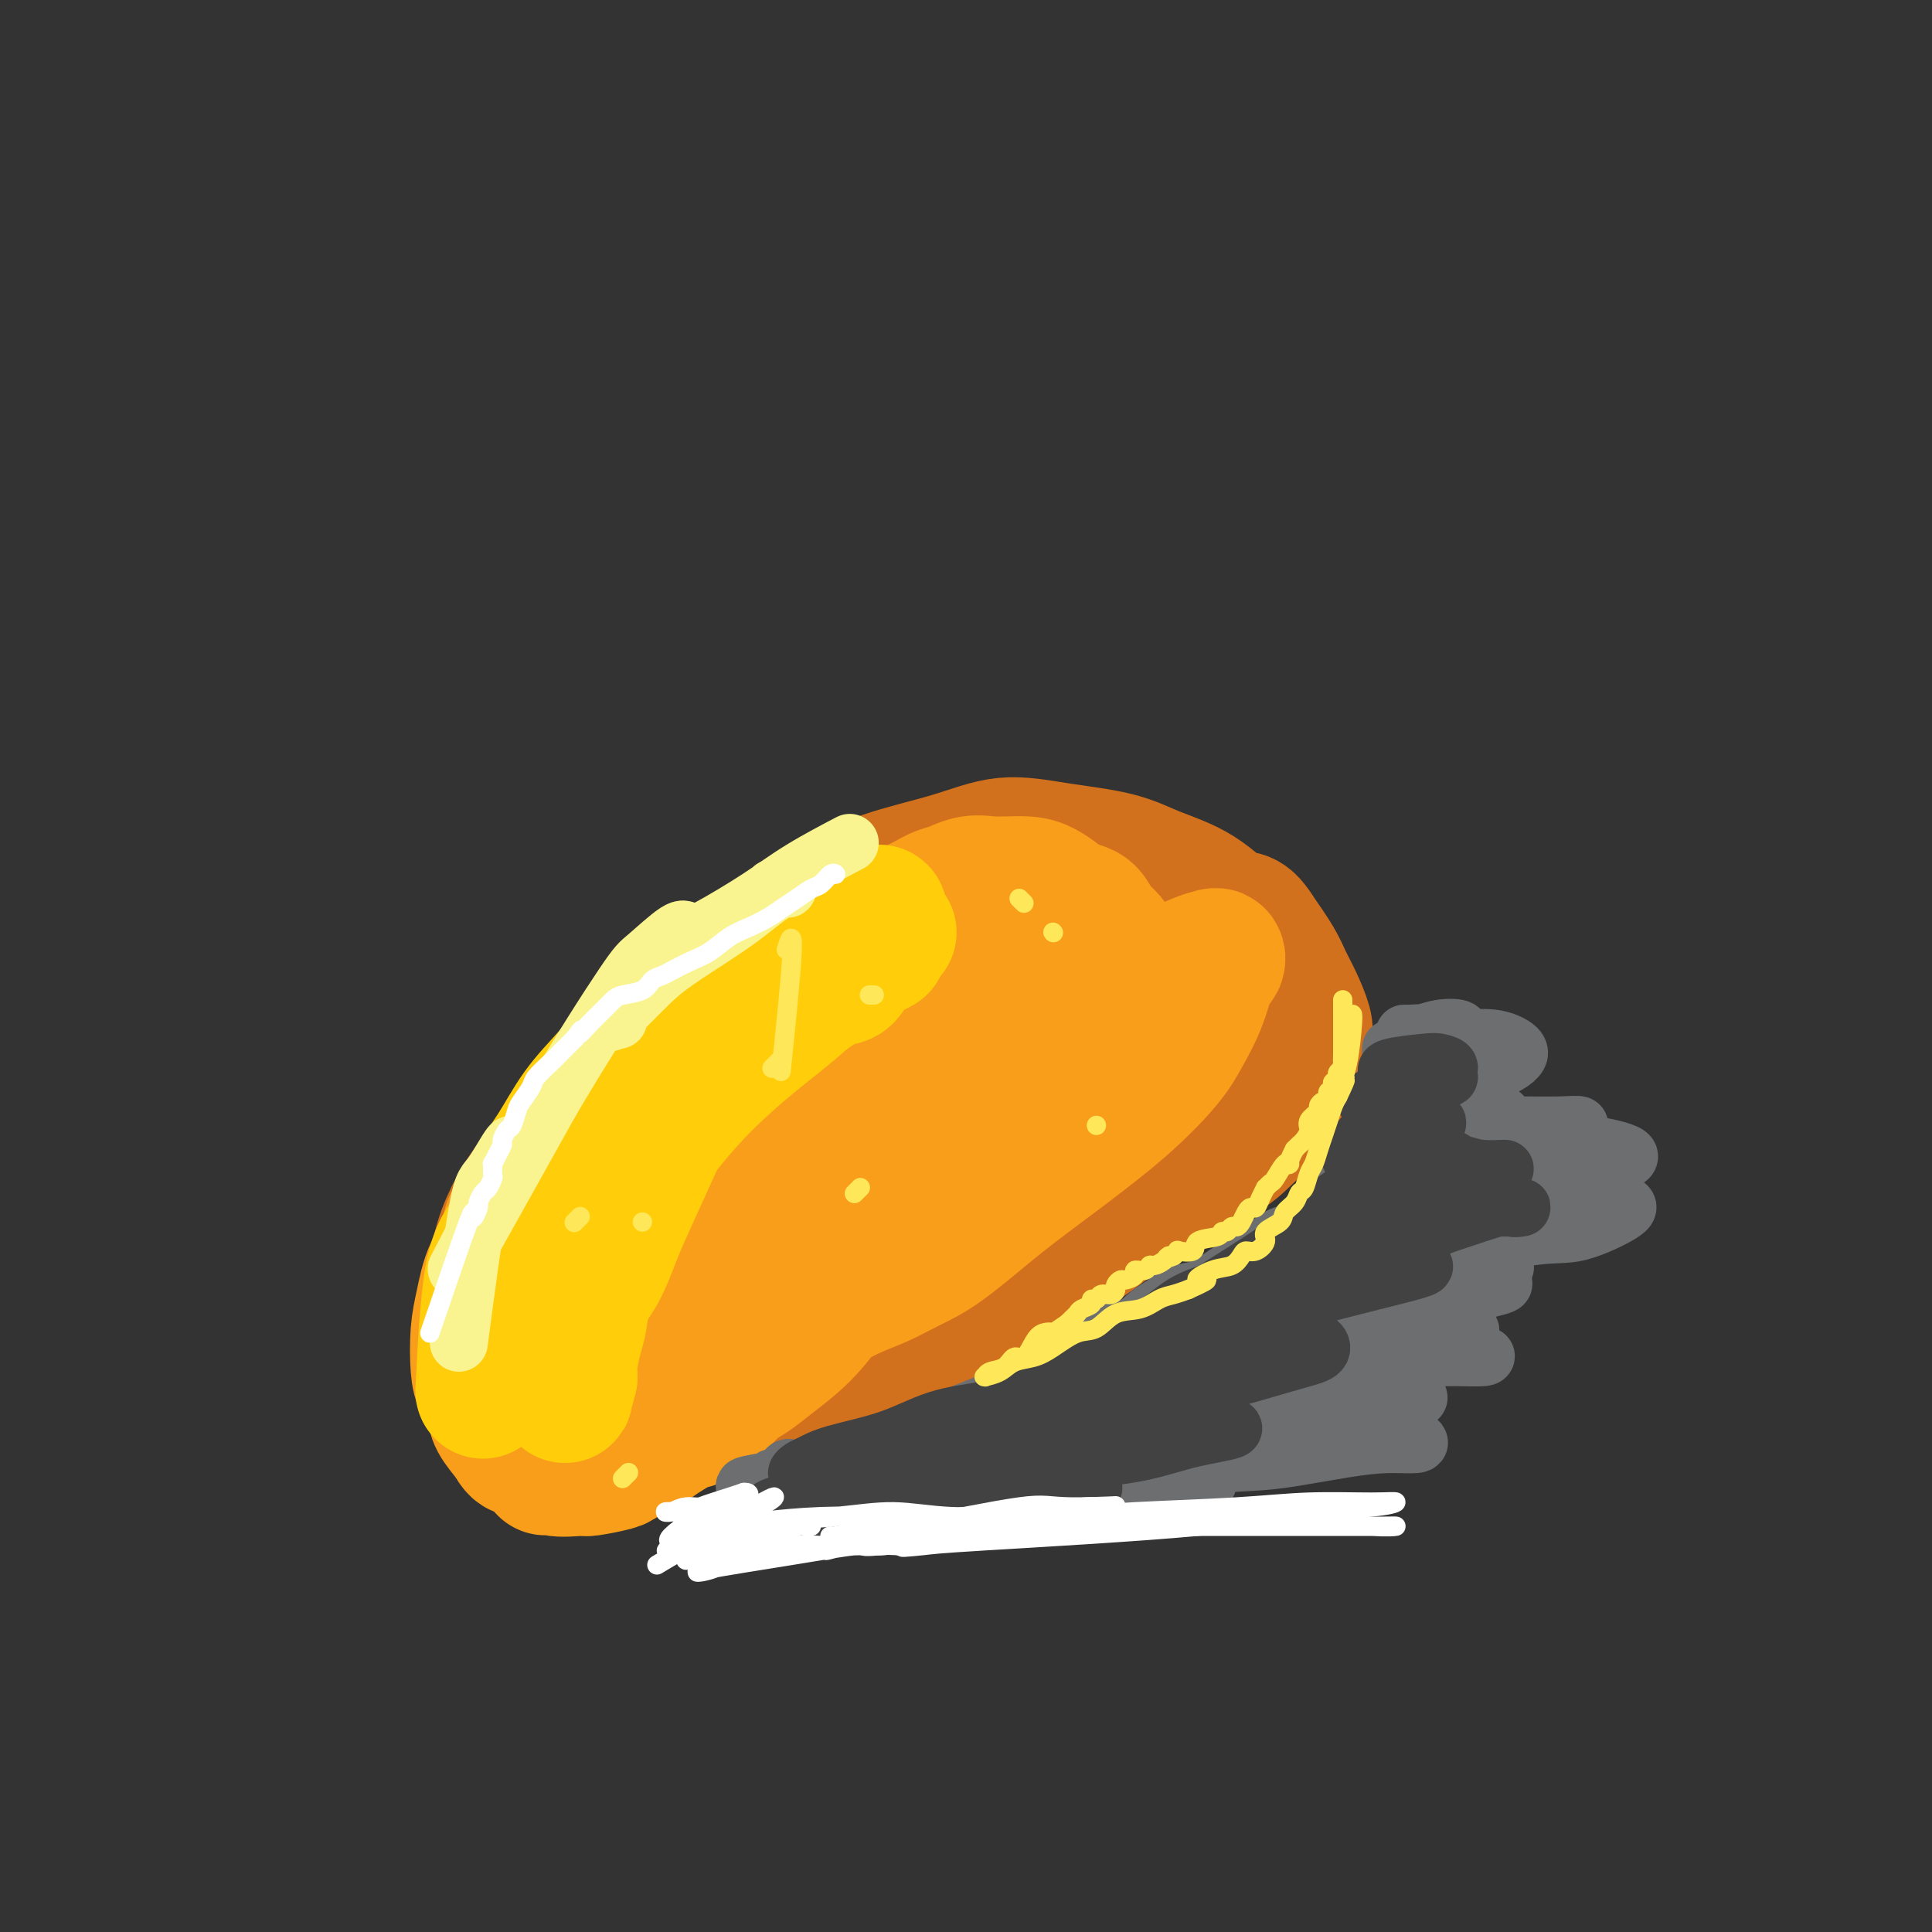 <svg viewBox='0 0 400 400' version='1.1' xmlns='http://www.w3.org/2000/svg' xmlns:xlink='http://www.w3.org/1999/xlink'><rect x="0" y="0" width="400" height="400" fill="#333333" stroke="none"/><g fill='none' stroke='#D2711D' stroke-width='28' stroke-linecap='round' stroke-linejoin='round'><path d='M122,246c10.327,-16.261 20.655,-32.522 27,-40c6.345,-7.478 8.709,-6.171 12,-7c3.291,-0.829 7.510,-3.792 12,-6c4.490,-2.208 9.252,-3.661 13,-5c3.748,-1.339 6.483,-2.563 9,-3c2.517,-0.437 4.817,-0.088 7,0c2.183,0.088 4.250,-0.086 7,0c2.750,0.086 6.183,0.433 9,1c2.817,0.567 5.016,1.355 7,2c1.984,0.645 3.751,1.148 6,2c2.249,0.852 4.980,2.054 7,3c2.020,0.946 3.328,1.636 5,3c1.672,1.364 3.706,3.404 5,5c1.294,1.596 1.847,2.749 3,4c1.153,1.251 2.906,2.598 4,4c1.094,1.402 1.529,2.857 2,4c0.471,1.143 0.978,1.975 1,3c0.022,1.025 -0.442,2.244 -1,4c-0.558,1.756 -1.212,4.048 -2,6c-0.788,1.952 -1.712,3.564 -3,5c-1.288,1.436 -2.939,2.696 -5,4c-2.061,1.304 -4.530,2.652 -7,4'/><path d='M240,239c-4.005,2.610 -6.519,2.637 -9,3c-2.481,0.363 -4.929,1.064 -8,2c-3.071,0.936 -6.764,2.108 -10,3c-3.236,0.892 -6.015,1.503 -8,2c-1.985,0.497 -3.175,0.879 -5,1c-1.825,0.121 -4.286,-0.020 -7,0c-2.714,0.020 -5.682,0.202 -8,0c-2.318,-0.202 -3.987,-0.786 -6,-1c-2.013,-0.214 -4.369,-0.057 -6,0c-1.631,0.057 -2.537,0.015 -4,0c-1.463,-0.015 -3.483,-0.004 -5,0c-1.517,0.004 -2.531,0.002 -4,0c-1.469,-0.002 -3.393,-0.003 -5,0c-1.607,0.003 -2.895,0.011 -4,0c-1.105,-0.011 -2.025,-0.040 -3,0c-0.975,0.040 -2.004,0.151 -3,0c-0.996,-0.151 -1.957,-0.562 -3,-1c-1.043,-0.438 -2.166,-0.901 -3,-1c-0.834,-0.099 -1.378,0.166 -2,0c-0.622,-0.166 -1.320,-0.762 -2,-1c-0.680,-0.238 -1.340,-0.119 -2,0'/><path d='M133,246c-10.539,-0.622 -3.387,-0.178 -1,0c2.387,0.178 0.010,0.089 -1,0c-1.010,-0.089 -0.652,-0.178 -1,0c-0.348,0.178 -1.402,0.622 -2,1c-0.598,0.378 -0.739,0.689 -1,1c-0.261,0.311 -0.643,0.624 -1,1c-0.357,0.376 -0.689,0.817 -1,1c-0.311,0.183 -0.602,0.107 -1,0c-0.398,-0.107 -0.903,-0.246 -1,-1c-0.097,-0.754 0.215,-2.122 0,-3c-0.215,-0.878 -0.956,-1.266 -1,-2c-0.044,-0.734 0.610,-1.815 1,-3c0.390,-1.185 0.516,-2.474 1,-4c0.484,-1.526 1.325,-3.290 2,-5c0.675,-1.710 1.183,-3.365 2,-5c0.817,-1.635 1.942,-3.249 3,-5c1.058,-1.751 2.049,-3.641 3,-5c0.951,-1.359 1.863,-2.189 3,-3c1.137,-0.811 2.498,-1.603 4,-3c1.502,-1.397 3.143,-3.399 5,-5c1.857,-1.601 3.928,-2.800 6,-4'/><path d='M152,202c4.163,-2.891 5.571,-2.620 7,-3c1.429,-0.380 2.878,-1.412 5,-2c2.122,-0.588 4.916,-0.732 7,-1c2.084,-0.268 3.459,-0.660 5,-1c1.541,-0.340 3.250,-0.627 5,-1c1.750,-0.373 3.541,-0.832 6,-1c2.459,-0.168 5.585,-0.046 8,0c2.415,0.046 4.119,0.014 6,0c1.881,-0.014 3.940,-0.011 6,0c2.060,0.011 4.123,0.028 6,0c1.877,-0.028 3.570,-0.102 5,0c1.430,0.102 2.599,0.380 5,1c2.401,0.620 6.036,1.583 8,2c1.964,0.417 2.259,0.288 4,1c1.741,0.712 4.928,2.264 7,3c2.072,0.736 3.028,0.657 4,1c0.972,0.343 1.959,1.108 3,2c1.041,0.892 2.135,1.909 3,3c0.865,1.091 1.502,2.255 2,3c0.498,0.745 0.857,1.070 1,2c0.143,0.930 0.072,2.465 0,4'/><path d='M255,215c1.054,2.835 -0.812,2.922 -2,4c-1.188,1.078 -1.697,3.147 -3,5c-1.303,1.853 -3.399,3.489 -5,5c-1.601,1.511 -2.706,2.897 -5,5c-2.294,2.103 -5.776,4.924 -9,7c-3.224,2.076 -6.190,3.408 -9,5c-2.810,1.592 -5.464,3.445 -9,5c-3.536,1.555 -7.952,2.812 -11,4c-3.048,1.188 -4.726,2.308 -7,3c-2.274,0.692 -5.144,0.957 -8,1c-2.856,0.043 -5.699,-0.135 -8,0c-2.301,0.135 -4.062,0.582 -7,1c-2.938,0.418 -7.055,0.806 -10,1c-2.945,0.194 -4.720,0.194 -7,0c-2.280,-0.194 -5.066,-0.580 -7,-1c-1.934,-0.420 -3.017,-0.873 -4,-1c-0.983,-0.127 -1.866,0.071 -3,0c-1.134,-0.071 -2.521,-0.411 -4,-1c-1.479,-0.589 -3.052,-1.428 -4,-2c-0.948,-0.572 -1.271,-0.878 -2,-1c-0.729,-0.122 -1.865,-0.061 -3,0'/><path d='M128,255c-4.404,-1.322 -1.913,-1.626 -1,-2c0.913,-0.374 0.247,-0.816 0,-2c-0.247,-1.184 -0.075,-3.110 1,-5c1.075,-1.890 3.051,-3.744 5,-6c1.949,-2.256 3.869,-4.913 6,-7c2.131,-2.087 4.473,-3.602 8,-6c3.527,-2.398 8.238,-5.679 12,-8c3.762,-2.321 6.575,-3.683 10,-5c3.425,-1.317 7.462,-2.590 11,-4c3.538,-1.410 6.575,-2.959 9,-4c2.425,-1.041 4.237,-1.576 6,-2c1.763,-0.424 3.477,-0.737 4,-1c0.523,-0.263 -0.146,-0.477 -1,0c-0.854,0.477 -1.892,1.643 -4,3c-2.108,1.357 -5.287,2.904 -9,6c-3.713,3.096 -7.959,7.740 -13,13c-5.041,5.260 -10.876,11.136 -14,15c-3.124,3.864 -3.539,5.716 -3,7c0.539,1.284 2.030,2.000 5,1c2.970,-1.000 7.420,-3.714 13,-7c5.580,-3.286 12.290,-7.143 19,-11'/><path d='M192,230c8.269,-5.091 12.942,-8.819 16,-11c3.058,-2.181 4.503,-2.815 5,-4c0.497,-1.185 0.047,-2.921 -2,-3c-2.047,-0.079 -5.690,1.497 -9,3c-3.310,1.503 -6.286,2.932 -10,6c-3.714,3.068 -8.166,7.776 -10,11c-1.834,3.224 -1.049,4.964 0,6c1.049,1.036 2.363,1.369 5,1c2.637,-0.369 6.598,-1.438 10,-3c3.402,-1.562 6.245,-3.616 9,-6c2.755,-2.384 5.421,-5.098 6,-7c0.579,-1.902 -0.929,-2.993 -3,-4c-2.071,-1.007 -4.703,-1.932 -9,-2c-4.297,-0.068 -10.258,0.719 -16,2c-5.742,1.281 -11.265,3.054 -16,5c-4.735,1.946 -8.683,4.066 -13,6c-4.317,1.934 -9.005,3.684 -12,5c-2.995,1.316 -4.298,2.198 -6,3c-1.702,0.802 -3.804,1.524 -6,3c-2.196,1.476 -4.484,3.708 -6,5c-1.516,1.292 -2.258,1.646 -3,2'/><path d='M122,248c-7.708,4.058 -3.977,2.204 -3,2c0.977,-0.204 -0.801,1.243 -2,2c-1.199,0.757 -1.818,0.823 -2,1c-0.182,0.177 0.075,0.464 0,0c-0.075,-0.464 -0.482,-1.680 0,-3c0.482,-1.320 1.851,-2.745 3,-5c1.149,-2.255 2.077,-5.341 3,-8c0.923,-2.659 1.840,-4.891 3,-7c1.160,-2.109 2.564,-4.094 4,-6c1.436,-1.906 2.905,-3.733 5,-6c2.095,-2.267 4.818,-4.973 7,-7c2.182,-2.027 3.825,-3.375 6,-5c2.175,-1.625 4.884,-3.527 7,-5c2.116,-1.473 3.641,-2.516 6,-4c2.359,-1.484 5.553,-3.409 8,-5c2.447,-1.591 4.146,-2.847 6,-4c1.854,-1.153 3.861,-2.204 6,-3c2.139,-0.796 4.408,-1.337 7,-2c2.592,-0.663 5.505,-1.448 8,-2c2.495,-0.552 4.570,-0.872 7,-1c2.430,-0.128 5.215,-0.064 8,0'/><path d='M209,180c6.590,-0.399 8.064,1.104 10,2c1.936,0.896 4.333,1.184 7,2c2.667,0.816 5.603,2.161 8,3c2.397,0.839 4.256,1.174 6,2c1.744,0.826 3.373,2.145 5,3c1.627,0.855 3.252,1.248 5,2c1.748,0.752 3.620,1.864 5,3c1.380,1.136 2.268,2.296 3,3c0.732,0.704 1.308,0.950 2,2c0.692,1.050 1.498,2.902 2,4c0.502,1.098 0.698,1.440 1,2c0.302,0.560 0.711,1.338 1,2c0.289,0.662 0.460,1.210 0,2c-0.460,0.790 -1.551,1.824 -2,3c-0.449,1.176 -0.257,2.495 -1,4c-0.743,1.505 -2.420,3.196 -4,5c-1.580,1.804 -3.061,3.721 -5,6c-1.939,2.279 -4.334,4.920 -6,7c-1.666,2.080 -2.602,3.598 -4,5c-1.398,1.402 -3.256,2.686 -5,4c-1.744,1.314 -3.372,2.657 -5,4'/><path d='M232,250c-5.692,5.664 -5.424,4.325 -6,4c-0.576,-0.325 -1.998,0.363 -4,1c-2.002,0.637 -4.585,1.222 -7,2c-2.415,0.778 -4.660,1.750 -7,2c-2.340,0.250 -4.773,-0.220 -7,0c-2.227,0.220 -4.247,1.131 -6,2c-1.753,0.869 -3.240,1.697 -5,2c-1.760,0.303 -3.795,0.081 -6,0c-2.205,-0.081 -4.580,-0.022 -7,0c-2.420,0.022 -4.884,0.005 -7,0c-2.116,-0.005 -3.882,0.001 -6,0c-2.118,-0.001 -4.586,-0.011 -7,0c-2.414,0.011 -4.775,0.041 -7,0c-2.225,-0.041 -4.315,-0.154 -6,0c-1.685,0.154 -2.965,0.574 -4,1c-1.035,0.426 -1.826,0.857 -3,1c-1.174,0.143 -2.732,-0.003 -4,0c-1.268,0.003 -2.247,0.155 -3,0c-0.753,-0.155 -1.280,-0.619 -2,-1c-0.720,-0.381 -1.634,-0.680 -2,-1c-0.366,-0.320 -0.183,-0.660 0,-1'/><path d='M126,262c-0.387,-0.990 0.646,-1.964 2,-3c1.354,-1.036 3.028,-2.133 5,-4c1.972,-1.867 4.243,-4.505 6,-6c1.757,-1.495 2.999,-1.848 4,-3c1.001,-1.152 1.760,-3.104 2,-4c0.240,-0.896 -0.041,-0.737 -1,-1c-0.959,-0.263 -2.598,-0.948 -4,-1c-1.402,-0.052 -2.568,0.529 -4,1c-1.432,0.471 -3.129,0.831 -5,2c-1.871,1.169 -3.914,3.148 -5,5c-1.086,1.852 -1.213,3.576 -2,5c-0.787,1.424 -2.232,2.548 -3,4c-0.768,1.452 -0.857,3.232 -1,5c-0.143,1.768 -0.341,3.524 0,5c0.341,1.476 1.219,2.673 2,4c0.781,1.327 1.465,2.783 3,4c1.535,1.217 3.922,2.193 6,3c2.078,0.807 3.846,1.443 6,2c2.154,0.557 4.695,1.035 7,1c2.305,-0.035 4.373,-0.581 7,-1c2.627,-0.419 5.814,-0.709 9,-1'/><path d='M160,279c4.614,-0.293 4.648,-0.527 6,-1c1.352,-0.473 4.020,-1.187 7,-2c2.980,-0.813 6.272,-1.725 10,-3c3.728,-1.275 7.893,-2.912 11,-4c3.107,-1.088 5.157,-1.627 8,-3c2.843,-1.373 6.479,-3.581 9,-5c2.521,-1.419 3.927,-2.048 6,-3c2.073,-0.952 4.814,-2.227 8,-4c3.186,-1.773 6.819,-4.045 10,-6c3.181,-1.955 5.912,-3.594 9,-5c3.088,-1.406 6.533,-2.581 9,-4c2.467,-1.419 3.957,-3.083 6,-5c2.043,-1.917 4.640,-4.086 6,-6c1.360,-1.914 1.483,-3.572 2,-5c0.517,-1.428 1.428,-2.626 2,-4c0.572,-1.374 0.804,-2.925 1,-4c0.196,-1.075 0.356,-1.675 0,-3c-0.356,-1.325 -1.230,-3.376 -2,-5c-0.770,-1.624 -1.438,-2.822 -2,-4c-0.562,-1.178 -1.018,-2.337 -2,-4c-0.982,-1.663 -2.491,-3.832 -4,-6'/><path d='M260,193c-2.377,-3.833 -3.321,-2.416 -5,-3c-1.679,-0.584 -4.094,-3.168 -7,-5c-2.906,-1.832 -6.303,-2.914 -9,-4c-2.697,-1.086 -4.693,-2.178 -8,-3c-3.307,-0.822 -7.924,-1.373 -12,-2c-4.076,-0.627 -7.611,-1.330 -11,-1c-3.389,0.330 -6.631,1.691 -11,3c-4.369,1.309 -9.865,2.564 -14,4c-4.135,1.436 -6.908,3.052 -10,5c-3.092,1.948 -6.503,4.227 -10,6c-3.497,1.773 -7.081,3.042 -10,5c-2.919,1.958 -5.174,4.607 -8,7c-2.826,2.393 -6.223,4.530 -9,7c-2.777,2.470 -4.935,5.274 -7,8c-2.065,2.726 -4.038,5.375 -6,8c-1.962,2.625 -3.913,5.226 -6,8c-2.087,2.774 -4.311,5.721 -6,8c-1.689,2.279 -2.845,3.889 -4,6c-1.155,2.111 -2.311,4.722 -3,7c-0.689,2.278 -0.911,4.222 -1,6c-0.089,1.778 -0.044,3.389 0,5'/><path d='M103,268c0.069,4.419 2.241,6.468 4,8c1.759,1.532 3.104,2.549 6,3c2.896,0.451 7.343,0.337 11,0c3.657,-0.337 6.523,-0.896 12,-3c5.477,-2.104 13.563,-5.754 20,-9c6.437,-3.246 11.224,-6.090 17,-9c5.776,-2.910 12.541,-5.887 18,-9c5.459,-3.113 9.611,-6.362 13,-9c3.389,-2.638 6.016,-4.666 9,-8c2.984,-3.334 6.327,-7.975 8,-11c1.673,-3.025 1.676,-4.434 2,-6c0.324,-1.566 0.968,-3.290 1,-5c0.032,-1.710 -0.550,-3.406 -1,-4c-0.450,-0.594 -0.769,-0.085 -2,0c-1.231,0.085 -3.376,-0.252 -7,1c-3.624,1.252 -8.729,4.094 -13,7c-4.271,2.906 -7.708,5.875 -11,10c-3.292,4.125 -6.439,9.405 -8,13c-1.561,3.595 -1.536,5.506 0,7c1.536,1.494 4.582,2.570 9,2c4.418,-0.570 10.209,-2.785 16,-5'/><path d='M207,241c5.490,-2.316 11.216,-5.606 15,-8c3.784,-2.394 5.626,-3.891 5,-7c-0.626,-3.109 -3.719,-7.829 -7,-10c-3.281,-2.171 -6.749,-1.794 -12,-1c-5.251,0.794 -12.283,2.006 -18,4c-5.717,1.994 -10.118,4.770 -16,8c-5.882,3.230 -13.245,6.912 -18,10c-4.755,3.088 -6.903,5.581 -10,8c-3.097,2.419 -7.144,4.765 -10,7c-2.856,2.235 -4.521,4.361 -6,6c-1.479,1.639 -2.772,2.791 -4,4c-1.228,1.209 -2.391,2.475 -4,4c-1.609,1.525 -3.666,3.309 -5,5c-1.334,1.691 -1.946,3.288 -3,5c-1.054,1.712 -2.549,3.540 -3,5c-0.451,1.460 0.142,2.551 1,4c0.858,1.449 1.983,3.254 4,5c2.017,1.746 4.928,3.432 7,4c2.072,0.568 3.306,0.020 5,0c1.694,-0.020 3.847,0.490 6,1'/><path d='M134,295c4.448,0.654 6.567,-0.210 9,-1c2.433,-0.790 5.181,-1.506 8,-2c2.819,-0.494 5.711,-0.766 9,-2c3.289,-1.234 6.975,-3.429 10,-5c3.025,-1.571 5.390,-2.519 8,-4c2.610,-1.481 5.467,-3.494 9,-5c3.533,-1.506 7.744,-2.505 11,-4c3.256,-1.495 5.559,-3.486 8,-5c2.441,-1.514 5.022,-2.550 8,-4c2.978,-1.450 6.354,-3.314 9,-5c2.646,-1.686 4.561,-3.193 7,-5c2.439,-1.807 5.403,-3.913 8,-6c2.597,-2.087 4.827,-4.155 7,-6c2.173,-1.845 4.289,-3.468 6,-5c1.711,-1.532 3.015,-2.975 4,-5c0.985,-2.025 1.649,-4.633 2,-7c0.351,-2.367 0.390,-4.493 0,-6c-0.390,-1.507 -1.208,-2.394 -2,-3c-0.792,-0.606 -1.560,-0.933 -3,-1c-1.440,-0.067 -3.554,0.124 -6,1c-2.446,0.876 -5.223,2.438 -8,4'/><path d='M238,219c-4.227,2.075 -7.793,4.764 -11,7c-3.207,2.236 -6.055,4.020 -7,5c-0.945,0.980 0.013,1.157 1,1c0.987,-0.157 2.004,-0.647 4,-2c1.996,-1.353 4.972,-3.569 7,-5c2.028,-1.431 3.110,-2.078 3,-3c-0.110,-0.922 -1.411,-2.120 -4,-2c-2.589,0.120 -6.467,1.558 -10,3c-3.533,1.442 -6.720,2.888 -10,5c-3.280,2.112 -6.651,4.889 -8,6c-1.349,1.111 -0.674,0.555 0,0'/></g>
<g fill='none' stroke='#F99E1B' stroke-width='28' stroke-linecap='round' stroke-linejoin='round'><path d='M113,268c0.541,-6.444 1.082,-12.888 2,-16c0.918,-3.112 2.214,-2.893 3,-4c0.786,-1.107 1.062,-3.539 2,-6c0.938,-2.461 2.536,-4.952 4,-7c1.464,-2.048 2.792,-3.652 4,-5c1.208,-1.348 2.296,-2.440 4,-4c1.704,-1.560 4.025,-3.586 6,-5c1.975,-1.414 3.604,-2.214 5,-3c1.396,-0.786 2.559,-1.557 3,-2c0.441,-0.443 0.159,-0.558 0,0c-0.159,0.558 -0.197,1.788 -1,3c-0.803,1.212 -2.371,2.404 -4,4c-1.629,1.596 -3.318,3.595 -5,6c-1.682,2.405 -3.357,5.215 -5,8c-1.643,2.785 -3.253,5.544 -5,8c-1.747,2.456 -3.632,4.610 -5,7c-1.368,2.390 -2.218,5.016 -3,6c-0.782,0.984 -1.497,0.324 -2,1c-0.503,0.676 -0.795,2.686 -1,3c-0.205,0.314 -0.325,-1.069 0,-2c0.325,-0.931 1.093,-1.409 2,-3c0.907,-1.591 1.954,-4.296 3,-7'/><path d='M120,250c1.541,-2.889 2.894,-4.110 4,-6c1.106,-1.890 1.965,-4.448 3,-7c1.035,-2.552 2.247,-5.097 4,-8c1.753,-2.903 4.046,-6.165 6,-8c1.954,-1.835 3.569,-2.243 5,-3c1.431,-0.757 2.677,-1.863 4,-3c1.323,-1.137 2.721,-2.306 4,-3c1.279,-0.694 2.439,-0.912 4,-2c1.561,-1.088 3.523,-3.047 5,-4c1.477,-0.953 2.470,-0.899 4,-1c1.530,-0.101 3.599,-0.356 5,-1c1.401,-0.644 2.135,-1.675 3,-2c0.865,-0.325 1.862,0.057 3,0c1.138,-0.057 2.419,-0.554 4,-1c1.581,-0.446 3.462,-0.841 5,-1c1.538,-0.159 2.732,-0.081 4,0c1.268,0.081 2.611,0.165 4,0c1.389,-0.165 2.826,-0.580 4,-1c1.174,-0.420 2.085,-0.844 3,-1c0.915,-0.156 1.833,-0.045 3,0c1.167,0.045 2.584,0.022 4,0'/><path d='M205,198c7.856,-1.466 4.495,-1.131 4,-1c-0.495,0.131 1.876,0.057 3,0c1.124,-0.057 1.003,-0.098 1,0c-0.003,0.098 0.114,0.335 0,0c-0.114,-0.335 -0.458,-1.240 -1,-2c-0.542,-0.760 -1.281,-1.374 -2,-2c-0.719,-0.626 -1.418,-1.263 -3,-2c-1.582,-0.737 -4.047,-1.572 -6,-2c-1.953,-0.428 -3.394,-0.447 -5,0c-1.606,0.447 -3.376,1.360 -6,2c-2.624,0.640 -6.102,1.007 -9,2c-2.898,0.993 -5.215,2.612 -8,4c-2.785,1.388 -6.039,2.543 -9,4c-2.961,1.457 -5.629,3.214 -8,5c-2.371,1.786 -4.444,3.601 -6,5c-1.556,1.399 -2.596,2.381 -3,3c-0.404,0.619 -0.172,0.873 0,1c0.172,0.127 0.283,0.127 1,0c0.717,-0.127 2.039,-0.380 3,-1c0.961,-0.620 1.560,-1.606 3,-3c1.440,-1.394 3.720,-3.197 6,-5'/><path d='M160,206c3.156,-2.372 4.546,-4.302 6,-6c1.454,-1.698 2.971,-3.166 6,-5c3.029,-1.834 7.569,-4.036 10,-5c2.431,-0.964 2.751,-0.690 4,-1c1.249,-0.310 3.426,-1.204 5,-2c1.574,-0.796 2.546,-1.493 4,-2c1.454,-0.507 3.392,-0.822 5,-1c1.608,-0.178 2.887,-0.217 4,0c1.113,0.217 2.059,0.691 3,1c0.941,0.309 1.876,0.455 3,1c1.124,0.545 2.437,1.490 3,2c0.563,0.510 0.374,0.585 1,1c0.626,0.415 2.065,1.169 3,2c0.935,0.831 1.364,1.740 2,2c0.636,0.260 1.477,-0.130 2,0c0.523,0.130 0.729,0.779 1,1c0.271,0.221 0.609,0.012 1,0c0.391,-0.012 0.837,0.172 1,0c0.163,-0.172 0.044,-0.700 0,-1c-0.044,-0.300 -0.013,-0.371 0,-1c0.013,-0.629 0.006,-1.814 0,-3'/><path d='M224,189c-0.055,-0.950 -1.192,-0.825 -2,-1c-0.808,-0.175 -1.286,-0.652 -2,-1c-0.714,-0.348 -1.662,-0.569 -4,0c-2.338,0.569 -6.065,1.927 -8,3c-1.935,1.073 -2.078,1.862 -4,3c-1.922,1.138 -5.622,2.625 -8,4c-2.378,1.375 -3.434,2.638 -5,4c-1.566,1.362 -3.644,2.824 -6,4c-2.356,1.176 -4.991,2.065 -7,3c-2.009,0.935 -3.392,1.916 -5,3c-1.608,1.084 -3.439,2.271 -5,3c-1.561,0.729 -2.850,0.999 -5,2c-2.150,1.001 -5.159,2.733 -7,4c-1.841,1.267 -2.514,2.069 -3,3c-0.486,0.931 -0.785,1.989 -2,3c-1.215,1.011 -3.346,1.973 -5,3c-1.654,1.027 -2.830,2.118 -4,3c-1.170,0.882 -2.334,1.556 -4,3c-1.666,1.444 -3.833,3.658 -5,5c-1.167,1.342 -1.333,1.812 -2,3c-0.667,1.188 -1.833,3.094 -3,5'/><path d='M128,248c-4.994,4.897 -3.480,3.138 -3,3c0.480,-0.138 -0.073,1.345 -1,3c-0.927,1.655 -2.226,3.482 -3,5c-0.774,1.518 -1.022,2.726 -1,5c0.022,2.274 0.314,5.612 0,8c-0.314,2.388 -1.232,3.825 0,4c1.232,0.175 4.616,-0.913 8,-2'/><path d='M128,274c2.014,-1.198 3.049,-3.195 6,-6c2.951,-2.805 7.817,-6.420 11,-9c3.183,-2.580 4.684,-4.126 6,-6c1.316,-1.874 2.446,-4.076 4,-6c1.554,-1.924 3.532,-3.571 6,-6c2.468,-2.429 5.425,-5.642 8,-8c2.575,-2.358 4.769,-3.862 8,-6c3.231,-2.138 7.500,-4.909 11,-7c3.500,-2.091 6.230,-3.500 9,-5c2.770,-1.500 5.580,-3.091 8,-4c2.420,-0.909 4.452,-1.136 6,-2c1.548,-0.864 2.613,-2.366 3,-3c0.387,-0.634 0.097,-0.399 -1,0c-1.097,0.399 -3.001,0.962 -5,2c-1.999,1.038 -4.094,2.550 -7,5c-2.906,2.450 -6.624,5.839 -10,9c-3.376,3.161 -6.410,6.095 -9,9c-2.590,2.905 -4.736,5.782 -8,9c-3.264,3.218 -7.647,6.777 -11,10c-3.353,3.223 -5.677,6.112 -8,9'/><path d='M155,259c-8.694,8.723 -7.427,7.529 -8,8c-0.573,0.471 -2.984,2.606 -5,5c-2.016,2.394 -3.636,5.047 -5,7c-1.364,1.953 -2.471,3.207 -3,4c-0.529,0.793 -0.479,1.126 -1,2c-0.521,0.874 -1.613,2.288 -2,3c-0.387,0.712 -0.070,0.723 0,1c0.070,0.277 -0.106,0.821 0,1c0.106,0.179 0.493,-0.008 1,0c0.507,0.008 1.133,0.209 2,0c0.867,-0.209 1.973,-0.830 4,-2c2.027,-1.170 4.974,-2.890 7,-4c2.026,-1.110 3.131,-1.609 6,-3c2.869,-1.391 7.501,-3.674 10,-5c2.499,-1.326 2.866,-1.695 5,-3c2.134,-1.305 6.034,-3.547 9,-5c2.966,-1.453 4.996,-2.116 7,-3c2.004,-0.884 3.980,-1.990 6,-3c2.020,-1.010 4.082,-1.926 7,-4c2.918,-2.074 6.691,-5.307 10,-8c3.309,-2.693 6.155,-4.847 9,-7'/><path d='M214,243c5.359,-3.938 5.757,-4.284 8,-6c2.243,-1.716 6.331,-4.803 10,-8c3.669,-3.197 6.919,-6.506 9,-9c2.081,-2.494 2.992,-4.174 4,-6c1.008,-1.826 2.113,-3.799 3,-6c0.887,-2.201 1.557,-4.629 2,-6c0.443,-1.371 0.661,-1.686 1,-2c0.339,-0.314 0.801,-0.629 1,-1c0.199,-0.371 0.135,-0.799 0,-1c-0.135,-0.201 -0.342,-0.173 -1,0c-0.658,0.173 -1.768,0.493 -3,1c-1.232,0.507 -2.587,1.201 -4,2c-1.413,0.799 -2.885,1.704 -6,4c-3.115,2.296 -7.875,5.981 -12,9c-4.125,3.019 -7.617,5.370 -11,8c-3.383,2.630 -6.657,5.540 -10,9c-3.343,3.460 -6.755,7.471 -9,10c-2.245,2.529 -3.323,3.575 -4,5c-0.677,1.425 -0.951,3.230 -1,4c-0.049,0.770 0.129,0.506 1,0c0.871,-0.506 2.436,-1.253 4,-2'/><path d='M196,248c2.875,-1.950 7.561,-5.826 10,-8c2.439,-2.174 2.629,-2.647 5,-5c2.371,-2.353 6.923,-6.587 10,-10c3.077,-3.413 4.681,-6.006 6,-8c1.319,-1.994 2.355,-3.390 3,-5c0.645,-1.610 0.899,-3.432 1,-5c0.101,-1.568 0.049,-2.880 0,-4c-0.049,-1.120 -0.095,-2.048 0,-3c0.095,-0.952 0.332,-1.928 0,-3c-0.332,-1.072 -1.233,-2.241 -2,-3c-0.767,-0.759 -1.402,-1.110 -2,-2c-0.598,-0.890 -1.160,-2.319 -2,-3c-0.840,-0.681 -1.956,-0.612 -3,-1c-1.044,-0.388 -2.014,-1.231 -3,-2c-0.986,-0.769 -1.987,-1.462 -3,-2c-1.013,-0.538 -2.038,-0.921 -4,-1c-1.962,-0.079 -4.863,0.147 -7,0c-2.137,-0.147 -3.511,-0.668 -7,1c-3.489,1.668 -9.093,5.526 -13,8c-3.907,2.474 -6.116,3.564 -7,4c-0.884,0.436 -0.442,0.218 0,0'/><path d='M129,281c-6.136,0.301 -12.272,0.603 -15,1c-2.728,0.397 -2.049,0.891 -2,1c0.049,0.109 -0.532,-0.167 -1,0c-0.468,0.167 -0.823,0.778 -1,1c-0.177,0.222 -0.177,0.057 -1,0c-0.823,-0.057 -2.469,-0.004 -3,0c-0.531,0.004 0.053,-0.041 0,0c-0.053,0.041 -0.743,0.166 -1,0c-0.257,-0.166 -0.082,-0.625 0,-1c0.082,-0.375 0.071,-0.667 0,-1c-0.071,-0.333 -0.201,-0.709 0,-1c0.201,-0.291 0.733,-0.498 1,-1c0.267,-0.502 0.269,-1.299 0,-2c-0.269,-0.701 -0.808,-1.305 -1,-2c-0.192,-0.695 -0.037,-1.482 0,-2c0.037,-0.518 -0.043,-0.769 0,-1c0.043,-0.231 0.208,-0.443 0,-1c-0.208,-0.557 -0.788,-1.459 -1,-2c-0.212,-0.541 -0.057,-0.723 0,-1c0.057,-0.277 0.016,-0.651 0,-1c-0.016,-0.349 -0.008,-0.675 0,-1'/><path d='M104,267c-0.339,-2.738 -0.185,-1.082 0,-1c0.185,0.082 0.401,-1.410 1,-3c0.599,-1.590 1.580,-3.279 2,-4c0.420,-0.721 0.280,-0.473 1,-1c0.720,-0.527 2.300,-1.829 3,-3c0.700,-1.171 0.521,-2.211 1,-3c0.479,-0.789 1.617,-1.326 2,-2c0.383,-0.674 0.011,-1.484 0,-2c-0.011,-0.516 0.339,-0.740 0,-1c-0.339,-0.260 -1.368,-0.558 -2,0c-0.632,0.558 -0.866,1.972 -2,3c-1.134,1.028 -3.169,1.672 -4,3c-0.831,1.328 -0.458,3.342 -1,5c-0.542,1.658 -2.000,2.960 -3,5c-1.000,2.040 -1.543,4.819 -2,7c-0.457,2.181 -0.829,3.766 -1,6c-0.171,2.234 -0.143,5.118 0,7c0.143,1.882 0.399,2.762 1,4c0.601,1.238 1.546,2.833 2,4c0.454,1.167 0.415,1.905 1,3c0.585,1.095 1.792,2.548 3,4'/><path d='M106,298c1.711,3.555 2.489,1.444 3,1c0.511,-0.444 0.756,0.779 2,1c1.244,0.221 3.488,-0.560 5,-1c1.512,-0.440 2.293,-0.537 3,-1c0.707,-0.463 1.340,-1.291 2,-2c0.660,-0.709 1.346,-1.299 2,-2c0.654,-0.701 1.274,-1.513 2,-3c0.726,-1.487 1.556,-3.650 2,-5c0.444,-1.350 0.501,-1.886 1,-3c0.499,-1.114 1.440,-2.807 2,-4c0.560,-1.193 0.738,-1.887 1,-3c0.262,-1.113 0.609,-2.646 1,-4c0.391,-1.354 0.826,-2.530 1,-3c0.174,-0.470 0.087,-0.235 0,0'/><path d='M113,290c3.943,4.706 7.886,9.412 10,11c2.114,1.588 2.398,0.058 3,-1c0.602,-1.058 1.524,-1.645 2,-2c0.476,-0.355 0.508,-0.480 1,-1c0.492,-0.520 1.443,-1.435 2,-2c0.557,-0.565 0.721,-0.778 1,-1c0.279,-0.222 0.674,-0.452 1,-1c0.326,-0.548 0.584,-1.414 1,-2c0.416,-0.586 0.991,-0.891 1,-1c0.009,-0.109 -0.546,-0.023 -1,0c-0.454,0.023 -0.807,-0.016 -1,0c-0.193,0.016 -0.227,0.087 -1,0c-0.773,-0.087 -2.285,-0.332 -3,0c-0.715,0.332 -0.633,1.240 -1,2c-0.367,0.760 -1.181,1.373 -2,2c-0.819,0.627 -1.641,1.267 -2,2c-0.359,0.733 -0.253,1.559 -1,2c-0.747,0.441 -2.347,0.497 -3,1c-0.653,0.503 -0.361,1.455 -1,2c-0.639,0.545 -2.211,0.685 -3,1c-0.789,0.315 -0.797,0.804 -1,1c-0.203,0.196 -0.602,0.098 -1,0'/><path d='M114,303c-2.303,1.949 -0.561,0.323 0,0c0.561,-0.323 -0.060,0.658 1,1c1.060,0.342 3.800,0.047 5,0c1.200,-0.047 0.861,0.155 2,0c1.139,-0.155 3.758,-0.665 5,-1c1.242,-0.335 1.108,-0.494 2,-1c0.892,-0.506 2.811,-1.359 4,-2c1.189,-0.641 1.648,-1.071 3,-2c1.352,-0.929 3.596,-2.356 5,-3c1.404,-0.644 1.967,-0.506 3,-1c1.033,-0.494 2.537,-1.619 4,-3c1.463,-1.381 2.884,-3.019 4,-4c1.116,-0.981 1.927,-1.305 3,-2c1.073,-0.695 2.407,-1.760 4,-3c1.593,-1.240 3.443,-2.656 5,-4c1.557,-1.344 2.819,-2.618 4,-4c1.181,-1.382 2.279,-2.872 4,-5c1.721,-2.128 4.063,-4.894 5,-6c0.937,-1.106 0.468,-0.553 0,0'/></g>
<g fill='none' stroke='#FFCD0A' stroke-width='28' stroke-linecap='round' stroke-linejoin='round'><path d='M100,288c0.481,-9.347 0.962,-18.693 2,-24c1.038,-5.307 2.632,-6.574 4,-9c1.368,-2.426 2.509,-6.011 4,-9c1.491,-2.989 3.331,-5.381 5,-8c1.669,-2.619 3.168,-5.466 5,-8c1.832,-2.534 3.996,-4.754 6,-7c2.004,-2.246 3.848,-4.518 5,-6c1.152,-1.482 1.611,-2.173 2,-2c0.389,0.173 0.709,1.211 0,3c-0.709,1.789 -2.445,4.327 -4,7c-1.555,2.673 -2.928,5.479 -4,8c-1.072,2.521 -1.842,4.758 -3,7c-1.158,2.242 -2.705,4.490 -4,6c-1.295,1.510 -2.337,2.281 -3,3c-0.663,0.719 -0.948,1.386 -1,1c-0.052,-0.386 0.128,-1.825 1,-4c0.872,-2.175 2.436,-5.088 4,-8'/><path d='M119,238c1.267,-2.709 2.436,-3.982 4,-6c1.564,-2.018 3.525,-4.779 6,-8c2.475,-3.221 5.466,-6.900 8,-9c2.534,-2.100 4.612,-2.619 7,-4c2.388,-1.381 5.085,-3.622 7,-5c1.915,-1.378 3.047,-1.893 5,-3c1.953,-1.107 4.728,-2.807 7,-4c2.272,-1.193 4.040,-1.879 5,-2c0.960,-0.121 1.111,0.321 2,0c0.889,-0.321 2.517,-1.406 4,-2c1.483,-0.594 2.821,-0.696 4,-1c1.179,-0.304 2.200,-0.811 3,-1c0.800,-0.189 1.380,-0.060 2,0c0.620,0.060 1.279,0.050 1,0c-0.279,-0.050 -1.495,-0.140 -2,0c-0.505,0.140 -0.298,0.510 -1,1c-0.702,0.490 -2.312,1.100 -4,2c-1.688,0.900 -3.455,2.088 -5,3c-1.545,0.912 -2.870,1.546 -4,2c-1.130,0.454 -2.065,0.727 -3,1'/><path d='M165,202c-2.914,1.109 -0.697,-0.617 1,-2c1.697,-1.383 2.876,-2.421 5,-4c2.124,-1.579 5.195,-3.698 7,-5c1.805,-1.302 2.344,-1.789 3,-2c0.656,-0.211 1.427,-0.148 1,0c-0.427,0.148 -2.053,0.381 -3,1c-0.947,0.619 -1.214,1.625 -3,3c-1.786,1.375 -5.089,3.120 -8,5c-2.911,1.880 -5.428,3.893 -8,6c-2.572,2.107 -5.199,4.306 -8,7c-2.801,2.694 -5.775,5.884 -8,9c-2.225,3.116 -3.701,6.160 -5,9c-1.299,2.840 -2.421,5.476 -4,9c-1.579,3.524 -3.613,7.937 -5,11c-1.387,3.063 -2.126,4.775 -3,7c-0.874,2.225 -1.884,4.963 -3,7c-1.116,2.037 -2.338,3.375 -3,5c-0.662,1.625 -0.765,3.539 -1,5c-0.235,1.461 -0.602,2.470 -1,4c-0.398,1.530 -0.828,3.580 -1,5c-0.172,1.420 -0.086,2.210 0,3'/><path d='M118,285c-0.690,3.227 -0.915,2.793 -1,3c-0.085,0.207 -0.031,1.054 0,1c0.031,-0.054 0.037,-1.008 0,-2c-0.037,-0.992 -0.119,-2.023 0,-3c0.119,-0.977 0.439,-1.901 1,-4c0.561,-2.099 1.364,-5.373 2,-8c0.636,-2.627 1.104,-4.608 2,-7c0.896,-2.392 2.219,-5.196 3,-8c0.781,-2.804 1.020,-5.610 4,-11c2.980,-5.390 8.699,-13.365 15,-20c6.301,-6.635 13.182,-11.931 17,-15c3.818,-3.069 4.573,-3.911 6,-5c1.427,-1.089 3.524,-2.425 5,-3c1.476,-0.575 2.329,-0.389 3,-1c0.671,-0.611 1.159,-2.019 2,-3c0.841,-0.981 2.034,-1.533 3,-2c0.966,-0.467 1.705,-0.848 2,-1c0.295,-0.152 0.148,-0.076 0,0'/></g>
<g fill='none' stroke='#F9F490' stroke-width='12' stroke-linecap='round' stroke-linejoin='round'><path d='M95,278c1.492,-11.289 2.984,-22.578 4,-28c1.016,-5.422 1.557,-4.978 3,-7c1.443,-2.022 3.789,-6.511 4,-6c0.211,0.511 -1.712,6.022 -5,13c-3.288,6.978 -7.939,15.422 -6,12c1.939,-3.422 10.470,-18.711 19,-34'/><path d='M114,228c6.122,-10.412 11.927,-19.442 15,-24c3.073,-4.558 3.413,-4.645 5,-6c1.587,-1.355 4.420,-3.979 6,-5c1.580,-1.021 1.905,-0.439 2,0c0.095,0.439 -0.041,0.734 0,1c0.041,0.266 0.260,0.502 0,1c-0.260,0.498 -0.997,1.257 -2,2c-1.003,0.743 -2.270,1.469 -3,2c-0.730,0.531 -0.923,0.866 -1,1c-0.077,0.134 -0.039,0.067 0,0'/><path d='M135,201c-0.417,0.417 -0.833,0.833 -1,1c-0.167,0.167 -0.083,0.083 0,0'/><path d='M135,201c0.222,-0.222 0.444,-0.444 0,0c-0.444,0.444 -1.556,1.556 -2,2c-0.444,0.444 -0.222,0.222 0,0'/><path d='M132,205c-0.417,0.417 -0.833,0.833 -1,1c-0.167,0.167 -0.083,0.083 0,0'/><path d='M132,205c0.333,-0.333 0.667,-0.667 0,0c-0.667,0.667 -2.333,2.333 -3,3c-0.667,0.667 -0.333,0.333 0,0'/><path d='M128,209c0.000,0.417 0.000,0.833 0,1c0.000,0.167 0.000,0.083 0,0'/><path d='M128,209c0.000,0.833 0.000,1.667 0,2c0.000,0.333 0.000,0.167 0,0'/><path d='M127,211c0.000,0.000 0.100,0.100 0.1,0.1'/><path d='M127,211c0.000,0.000 0.000,0.000 0,0c0.000,0.000 0.000,0.000 0,0c0.000,0.000 0.000,0.000 0,0'/><path d='M127,211c0.000,0.000 0.100,0.100 0.1,0.1'/><path d='M127,211c-0.549,0.550 -1.098,1.100 0,0c1.098,-1.100 3.843,-3.850 6,-6c2.157,-2.150 3.725,-3.701 7,-6c3.275,-2.299 8.256,-5.348 12,-8c3.744,-2.652 6.249,-4.909 8,-6c1.751,-1.091 2.746,-1.017 3,-1c0.254,0.017 -0.233,-0.025 -1,0c-0.767,0.025 -1.814,0.115 -2,0c-0.186,-0.115 0.489,-0.436 0,0c-0.489,0.436 -2.142,1.630 -4,3c-1.858,1.370 -3.920,2.917 -6,4c-2.080,1.083 -4.178,1.701 -5,2c-0.822,0.299 -0.370,0.279 2,-1c2.370,-1.279 6.656,-3.817 10,-6c3.344,-2.183 5.747,-4.011 9,-6c3.253,-1.989 7.358,-4.140 9,-5c1.642,-0.860 0.821,-0.430 0,0'/></g>
<g fill='none' stroke='#FEE859' stroke-width='4' stroke-linecap='round' stroke-linejoin='round'><path d='M178,246c0.111,-0.111 0.222,-0.222 0,0c-0.222,0.222 -0.778,0.778 -1,1c-0.222,0.222 -0.111,0.111 0,0'/><path d='M211,186c0.417,0.417 0.833,0.833 1,1c0.167,0.167 0.083,0.083 0,0'/><path d='M227,233c0.000,0.000 0.000,0.000 0,0c0.000,0.000 0.000,0.000 0,0c-0.000,0.000 0.000,0.000 0,0'/><path d='M180,206c0.417,0.000 0.833,0.000 1,0c0.167,0.000 0.083,0.000 0,0'/><path d='M133,253c0.000,0.000 0.000,0.000 0,0c0.000,0.000 0.000,0.000 0,0c0.000,0.000 0.000,0.000 0,0'/><path d='M130,305c0.111,-0.111 0.222,-0.222 0,0c-0.222,0.222 -0.778,0.778 -1,1c-0.222,0.222 -0.111,0.111 0,0'/><path d='M120,252c0.111,-0.111 0.222,-0.222 0,0c-0.222,0.222 -0.778,0.778 -1,1c-0.222,0.222 -0.111,0.111 0,0'/><path d='M162,219c-0.833,0.833 -1.667,1.667 -2,2c-0.333,0.333 -0.167,0.167 0,0'/><path d='M162,219c-0.256,2.458 -0.512,4.917 0,0c0.512,-4.917 1.792,-17.208 2,-22c0.208,-4.792 -0.655,-2.083 -1,-1c-0.345,1.083 -0.173,0.542 0,0'/><path d='M218,193c0.000,0.000 0.100,0.100 0.1,0.1'/></g>
<g fill='none' stroke='#6D6E70' stroke-width='12' stroke-linecap='round' stroke-linejoin='round'><path d='M186,298c11.056,-4.478 22.113,-8.956 27,-11c4.887,-2.044 3.605,-1.655 4,-2c0.395,-0.345 2.469,-1.423 4,-2c1.531,-0.577 2.521,-0.654 4,-2c1.479,-1.346 3.448,-3.961 5,-5c1.552,-1.039 2.687,-0.501 4,-1c1.313,-0.499 2.805,-2.034 4,-3c1.195,-0.966 2.092,-1.362 3,-2c0.908,-0.638 1.828,-1.517 3,-2c1.172,-0.483 2.597,-0.571 4,-1c1.403,-0.429 2.784,-1.199 4,-2c1.216,-0.801 2.268,-1.633 3,-2c0.732,-0.367 1.143,-0.269 2,-1c0.857,-0.731 2.160,-2.293 3,-3c0.840,-0.707 1.218,-0.561 2,-1c0.782,-0.439 1.968,-1.465 3,-2c1.032,-0.535 1.911,-0.580 3,-1c1.089,-0.420 2.389,-1.215 3,-2c0.611,-0.785 0.535,-1.561 1,-2c0.465,-0.439 1.471,-0.541 2,-1c0.529,-0.459 0.580,-1.274 1,-2c0.420,-0.726 1.210,-1.363 2,-2'/><path d='M277,246c8.466,-5.805 3.630,-2.819 2,-2c-1.630,0.819 -0.056,-0.531 1,-2c1.056,-1.469 1.592,-3.058 2,-4c0.408,-0.942 0.686,-1.238 1,-2c0.314,-0.762 0.662,-1.990 1,-3c0.338,-1.010 0.665,-1.801 1,-3c0.335,-1.199 0.678,-2.807 1,-4c0.322,-1.193 0.622,-1.971 1,-3c0.378,-1.029 0.833,-2.311 1,-3c0.167,-0.689 0.045,-0.787 0,-1c-0.045,-0.213 -0.012,-0.542 0,-1c0.012,-0.458 0.003,-1.046 0,-1c-0.003,0.046 -0.001,0.728 0,1c0.001,0.272 0.000,0.136 0,0'/><path d='M241,270c6.503,-1.185 13.006,-2.371 17,-3c3.994,-0.629 5.478,-0.702 8,-1c2.522,-0.298 6.083,-0.823 9,-1c2.917,-0.177 5.190,-0.007 7,0c1.810,0.007 3.156,-0.151 4,0c0.844,0.151 1.187,0.610 1,1c-0.187,0.390 -0.905,0.712 -3,1c-2.095,0.288 -5.566,0.542 -8,1c-2.434,0.458 -3.832,1.120 -6,2c-2.168,0.880 -5.106,1.976 -8,3c-2.894,1.024 -5.743,1.975 -9,3c-3.257,1.025 -6.922,2.125 -10,3c-3.078,0.875 -5.570,1.527 -8,2c-2.430,0.473 -4.799,0.768 -7,1c-2.201,0.232 -4.233,0.400 -6,1c-1.767,0.600 -3.269,1.632 -4,2c-0.731,0.368 -0.692,0.072 -1,0c-0.308,-0.072 -0.964,0.080 0,0c0.964,-0.080 3.547,-0.393 6,-1c2.453,-0.607 4.776,-1.510 8,-2c3.224,-0.490 7.350,-0.569 11,-1c3.650,-0.431 6.825,-1.216 10,-2'/><path d='M252,279c6.948,-1.320 7.317,-1.621 9,-2c1.683,-0.379 4.679,-0.834 8,-1c3.321,-0.166 6.968,-0.041 9,0c2.032,0.041 2.448,-0.002 2,0c-0.448,0.002 -1.760,0.051 -3,0c-1.240,-0.051 -2.410,-0.201 -5,0c-2.590,0.201 -6.602,0.751 -10,1c-3.398,0.249 -6.184,0.195 -10,1c-3.816,0.805 -8.663,2.467 -12,3c-3.337,0.533 -5.163,-0.065 -7,0c-1.837,0.065 -3.684,0.792 -5,1c-1.316,0.208 -2.099,-0.103 -3,0c-0.901,0.103 -1.918,0.621 -3,1c-1.082,0.379 -2.230,0.621 -3,1c-0.770,0.379 -1.163,0.896 -2,1c-0.837,0.104 -2.116,-0.204 -3,0c-0.884,0.204 -1.371,0.921 -2,2c-0.629,1.079 -1.400,2.521 -2,3c-0.600,0.479 -1.029,-0.006 -1,0c0.029,0.006 0.514,0.503 1,1'/><path d='M210,291c0.000,1.093 2.000,0.825 3,1c1.000,0.175 0.998,0.793 4,1c3.002,0.207 9.006,0.003 13,0c3.994,-0.003 5.977,0.195 8,0c2.023,-0.195 4.086,-0.781 6,-1c1.914,-0.219 3.677,-0.069 5,0c1.323,0.069 2.204,0.057 3,0c0.796,-0.057 1.507,-0.159 1,0c-0.507,0.159 -2.233,0.578 -4,1c-1.767,0.422 -3.574,0.848 -6,1c-2.426,0.152 -5.471,0.030 -8,0c-2.529,-0.030 -4.544,0.033 -7,0c-2.456,-0.033 -5.355,-0.163 -8,0c-2.645,0.163 -5.036,0.618 -8,1c-2.964,0.382 -6.503,0.690 -9,1c-2.497,0.310 -3.954,0.622 -5,1c-1.046,0.378 -1.681,0.822 -3,1c-1.319,0.178 -3.323,0.089 -4,0c-0.677,-0.089 -0.029,-0.178 0,0c0.029,0.178 -0.563,0.622 -1,1c-0.437,0.378 -0.718,0.689 -1,1'/><path d='M189,300c-9.882,1.482 -3.089,1.185 -1,1c2.089,-0.185 -0.528,-0.260 -1,0c-0.472,0.260 1.199,0.854 2,1c0.801,0.146 0.732,-0.157 1,0c0.268,0.157 0.872,0.774 1,1c0.128,0.226 -0.220,0.061 -1,0c-0.780,-0.061 -1.991,-0.017 -3,0c-1.009,0.017 -1.816,0.008 -3,0c-1.184,-0.008 -2.744,-0.016 -4,0c-1.256,0.016 -2.206,0.056 -4,0c-1.794,-0.056 -4.430,-0.209 -6,0c-1.570,0.209 -2.075,0.778 -3,1c-0.925,0.222 -2.272,0.097 -3,0c-0.728,-0.097 -0.839,-0.166 -1,0c-0.161,0.166 -0.372,0.566 -1,1c-0.628,0.434 -1.674,0.901 -2,1c-0.326,0.099 0.067,-0.169 0,0c-0.067,0.169 -0.595,0.776 -1,1c-0.405,0.224 -0.687,0.064 -1,0c-0.313,-0.064 -0.656,-0.032 -1,0'/><path d='M157,307c-5.355,0.862 -1.744,1.016 0,1c1.744,-0.016 1.620,-0.201 2,0c0.380,0.201 1.263,0.787 4,1c2.737,0.213 7.328,0.054 11,0c3.672,-0.054 6.427,-0.004 10,0c3.573,0.004 7.965,-0.037 12,0c4.035,0.037 7.712,0.154 11,0c3.288,-0.154 6.187,-0.577 10,-1c3.813,-0.423 8.539,-0.845 12,-1c3.461,-0.155 5.656,-0.042 8,0c2.344,0.042 4.837,0.012 7,0c2.163,-0.012 3.995,-0.006 5,0c1.005,0.006 1.183,0.012 1,0c-0.183,-0.012 -0.726,-0.042 -2,0c-1.274,0.042 -3.278,0.155 -5,0c-1.722,-0.155 -3.163,-0.578 -6,-1c-2.837,-0.422 -7.072,-0.844 -10,-1c-2.928,-0.156 -4.551,-0.044 -6,0c-1.449,0.044 -2.725,0.022 -4,0'/><path d='M217,305c-4.682,-0.550 -0.387,-0.924 2,-1c2.387,-0.076 2.867,0.148 9,0c6.133,-0.148 17.920,-0.666 25,-1c7.080,-0.334 9.452,-0.484 13,-1c3.548,-0.516 8.272,-1.398 12,-2c3.728,-0.602 6.460,-0.925 9,-1c2.540,-0.075 4.886,0.096 6,0c1.114,-0.096 0.994,-0.461 0,-1c-0.994,-0.539 -2.863,-1.254 -5,-2c-2.137,-0.746 -4.542,-1.524 -8,-2c-3.458,-0.476 -7.968,-0.651 -12,-1c-4.032,-0.349 -7.587,-0.872 -12,-1c-4.413,-0.128 -9.683,0.139 -12,0c-2.317,-0.139 -1.679,-0.684 0,-1c1.679,-0.316 4.400,-0.403 8,-1c3.600,-0.597 8.078,-1.704 13,-3c4.922,-1.296 10.288,-2.780 15,-4c4.712,-1.220 8.769,-2.175 12,-3c3.231,-0.825 5.638,-1.522 7,-2c1.362,-0.478 1.681,-0.739 2,-1'/><path d='M301,277c8.110,-2.576 -0.117,-1.518 -4,-1c-3.883,0.518 -3.424,0.494 -9,1c-5.576,0.506 -17.188,1.541 -23,2c-5.812,0.459 -5.823,0.343 -6,0c-0.177,-0.343 -0.518,-0.914 1,-2c1.518,-1.086 4.896,-2.687 9,-4c4.104,-1.313 8.935,-2.339 15,-4c6.065,-1.661 13.365,-3.958 18,-5c4.635,-1.042 6.603,-0.829 8,-1c1.397,-0.171 2.221,-0.725 1,-1c-1.221,-0.275 -4.486,-0.271 -8,0c-3.514,0.271 -7.276,0.809 -12,1c-4.724,0.191 -10.410,0.036 -14,0c-3.590,-0.036 -5.084,0.047 -6,0c-0.916,-0.047 -1.254,-0.225 0,-1c1.254,-0.775 4.101,-2.147 7,-3c2.899,-0.853 5.849,-1.187 10,-2c4.151,-0.813 9.502,-2.103 13,-3c3.498,-0.897 5.142,-1.399 5,-2c-0.142,-0.601 -2.071,-1.300 -4,-2'/><path d='M302,250c-2.202,-0.302 -5.706,-0.058 -9,0c-3.294,0.058 -6.378,-0.071 -9,0c-2.622,0.071 -4.783,0.341 -5,0c-0.217,-0.341 1.511,-1.293 5,-2c3.489,-0.707 8.741,-1.170 13,-2c4.259,-0.830 7.526,-2.026 10,-3c2.474,-0.974 4.156,-1.725 5,-2c0.844,-0.275 0.851,-0.075 -1,0c-1.851,0.075 -5.561,0.026 -9,0c-3.439,-0.026 -6.608,-0.028 -9,0c-2.392,0.028 -4.008,0.086 -5,0c-0.992,-0.086 -1.362,-0.318 0,-1c1.362,-0.682 4.455,-1.815 7,-3c2.545,-1.185 4.542,-2.422 7,-3c2.458,-0.578 5.378,-0.497 7,-1c1.622,-0.503 1.944,-1.592 2,-2c0.056,-0.408 -0.156,-0.137 -2,0c-1.844,0.137 -5.319,0.140 -8,0c-2.681,-0.140 -4.568,-0.422 -6,-1c-1.432,-0.578 -2.409,-1.451 -2,-2c0.409,-0.549 2.205,-0.775 4,-1'/><path d='M297,227c2.081,-0.681 5.282,-1.884 8,-3c2.718,-1.116 4.953,-2.144 5,-3c0.047,-0.856 -2.094,-1.538 -4,-2c-1.906,-0.462 -3.577,-0.702 -6,-1c-2.423,-0.298 -5.599,-0.653 -7,-1c-1.401,-0.347 -1.027,-0.685 -1,-1c0.027,-0.315 -0.292,-0.607 1,-1c1.292,-0.393 4.194,-0.886 6,-1c1.806,-0.114 2.515,0.151 3,0c0.485,-0.151 0.746,-0.720 0,-1c-0.746,-0.280 -2.500,-0.272 -4,0c-1.500,0.272 -2.746,0.809 -4,1c-1.254,0.191 -2.514,0.035 -3,0c-0.486,-0.035 -0.196,0.049 1,0c1.196,-0.049 3.299,-0.231 5,0c1.701,0.231 3.000,0.876 5,1c2.000,0.124 4.702,-0.273 7,0c2.298,0.273 4.193,1.218 5,2c0.807,0.782 0.525,1.403 0,2c-0.525,0.597 -1.293,1.171 -3,2c-1.707,0.829 -4.354,1.915 -7,3'/><path d='M304,224c-2.856,1.685 -4.994,2.399 -7,3c-2.006,0.601 -3.878,1.090 -4,2c-0.122,0.910 1.508,2.243 4,3c2.492,0.757 5.847,0.939 9,1c3.153,0.061 6.103,0.000 9,0c2.897,-0.000 5.742,0.059 8,0c2.258,-0.059 3.929,-0.238 4,0c0.071,0.238 -1.457,0.893 -3,1c-1.543,0.107 -3.102,-0.335 -6,0c-2.898,0.335 -7.135,1.446 -11,2c-3.865,0.554 -7.356,0.552 -10,1c-2.644,0.448 -4.440,1.346 -6,2c-1.560,0.654 -2.883,1.063 -2,1c0.883,-0.063 3.974,-0.599 7,-1c3.026,-0.401 5.989,-0.665 10,-1c4.011,-0.335 9.069,-0.739 13,-1c3.931,-0.261 6.734,-0.379 10,0c3.266,0.379 6.995,1.256 8,2c1.005,0.744 -0.713,1.355 -3,2c-2.287,0.645 -5.144,1.322 -8,2'/><path d='M326,243c-4.626,1.132 -10.691,1.961 -16,3c-5.309,1.039 -9.862,2.288 -13,3c-3.138,0.712 -4.860,0.887 -5,1c-0.140,0.113 1.301,0.163 5,0c3.699,-0.163 9.656,-0.540 15,-1c5.344,-0.460 10.074,-1.002 14,-1c3.926,0.002 7.048,0.549 9,1c1.952,0.451 2.732,0.807 1,2c-1.732,1.193 -5.978,3.222 -9,4c-3.022,0.778 -4.820,0.303 -10,1c-5.180,0.697 -13.743,2.566 -20,4c-6.257,1.434 -10.208,2.432 -14,3c-3.792,0.568 -7.425,0.705 -9,1c-1.575,0.295 -1.092,0.747 1,1c2.092,0.253 5.794,0.308 10,0c4.206,-0.308 8.915,-0.977 13,-1c4.085,-0.023 7.545,0.602 10,1c2.455,0.398 3.906,0.571 3,1c-0.906,0.429 -4.167,1.116 -8,2c-3.833,0.884 -8.238,1.967 -13,3c-4.762,1.033 -9.881,2.017 -15,3'/><path d='M275,274c-8.100,1.571 -10.348,1.499 -13,2c-2.652,0.501 -5.706,1.574 -2,2c3.706,0.426 14.172,0.205 20,0c5.828,-0.205 7.017,-0.395 11,0c3.983,0.395 10.760,1.373 14,2c3.240,0.627 2.943,0.902 2,1c-0.943,0.098 -2.531,0.019 -5,0c-2.469,-0.019 -5.817,0.022 -11,0c-5.183,-0.022 -12.201,-0.108 -18,0c-5.799,0.108 -10.380,0.411 -16,1c-5.620,0.589 -12.278,1.463 -17,2c-4.722,0.537 -7.508,0.736 -9,1c-1.492,0.264 -1.691,0.592 0,1c1.691,0.408 5.270,0.897 9,1c3.730,0.103 7.611,-0.180 13,0c5.389,0.180 12.287,0.825 18,1c5.713,0.175 10.243,-0.118 14,0c3.757,0.118 6.742,0.647 8,1c1.258,0.353 0.788,0.529 -1,1c-1.788,0.471 -4.894,1.235 -8,2'/><path d='M284,292c-4.127,0.643 -9.945,0.749 -14,1c-4.055,0.251 -6.347,0.646 -14,1c-7.653,0.354 -20.665,0.667 -27,1c-6.335,0.333 -5.992,0.685 -8,1c-2.008,0.315 -6.367,0.592 -9,1c-2.633,0.408 -3.541,0.946 -4,1c-0.459,0.054 -0.469,-0.378 1,-1c1.469,-0.622 4.416,-1.435 8,-2c3.584,-0.565 7.806,-0.884 12,-1c4.194,-0.116 8.361,-0.031 13,0c4.639,0.031 9.749,0.008 14,0c4.251,-0.008 7.643,-0.002 9,0c1.357,0.002 0.678,0.001 0,0'/><path d='M167,306c7.863,-1.155 15.726,-2.310 20,-3c4.274,-0.690 4.958,-0.917 6,-1c1.042,-0.083 2.440,-0.024 3,0c0.560,0.024 0.280,0.012 0,0'/></g>
<g fill='none' stroke='#424242' stroke-width='12' stroke-linecap='round' stroke-linejoin='round'><path d='M165,312c8.929,-3.253 17.858,-6.507 23,-8c5.142,-1.493 6.496,-1.227 8,-1c1.504,0.227 3.159,0.413 4,0c0.841,-0.413 0.870,-1.426 0,-2c-0.870,-0.574 -2.638,-0.710 -4,-1c-1.362,-0.290 -2.316,-0.735 -4,-1c-1.684,-0.265 -4.096,-0.351 -6,0c-1.904,0.351 -3.298,1.138 -5,2c-1.702,0.862 -3.713,1.800 -5,2c-1.287,0.200 -1.852,-0.338 -3,0c-1.148,0.338 -2.880,1.551 -4,2c-1.120,0.449 -1.630,0.132 -2,0c-0.370,-0.132 -0.601,-0.079 -1,0c-0.399,0.079 -0.967,0.185 -1,0c-0.033,-0.185 0.469,-0.662 1,-1c0.531,-0.338 1.092,-0.538 2,-1c0.908,-0.462 2.163,-1.188 5,-2c2.837,-0.812 7.258,-1.712 11,-3c3.742,-1.288 6.807,-2.964 10,-4c3.193,-1.036 6.513,-1.433 10,-2c3.487,-0.567 7.139,-1.305 10,-2c2.861,-0.695 4.930,-1.348 7,-2'/><path d='M221,288c8.975,-2.778 4.914,-2.223 4,-2c-0.914,0.223 1.319,0.113 1,0c-0.319,-0.113 -3.189,-0.230 -5,0c-1.811,0.230 -2.562,0.806 -4,1c-1.438,0.194 -3.563,0.005 -5,0c-1.437,-0.005 -2.185,0.175 -2,0c0.185,-0.175 1.302,-0.705 3,-1c1.698,-0.295 3.977,-0.356 7,-1c3.023,-0.644 6.789,-1.872 11,-3c4.211,-1.128 8.868,-2.157 12,-3c3.132,-0.843 4.740,-1.501 6,-2c1.260,-0.499 2.173,-0.838 2,-1c-0.173,-0.162 -1.432,-0.147 -3,0c-1.568,0.147 -3.444,0.427 -6,1c-2.556,0.573 -5.790,1.441 -8,2c-2.210,0.559 -3.394,0.809 -4,1c-0.606,0.191 -0.632,0.322 0,0c0.632,-0.322 1.922,-1.097 5,-2c3.078,-0.903 7.944,-1.936 12,-3c4.056,-1.064 7.302,-2.161 10,-3c2.698,-0.839 4.849,-1.419 7,-2'/><path d='M264,270c8.799,-3.090 4.798,-2.315 3,-2c-1.798,0.315 -1.391,0.169 -1,0c0.391,-0.169 0.766,-0.362 -4,0c-4.766,0.362 -14.671,1.279 -11,0c3.671,-1.279 20.920,-4.755 24,-6c3.080,-1.245 -8.008,-0.260 -12,0c-3.992,0.260 -0.887,-0.204 2,-1c2.887,-0.796 5.557,-1.925 9,-3c3.443,-1.075 7.658,-2.097 11,-3c3.342,-0.903 5.812,-1.687 5,-3c-0.812,-1.313 -4.906,-3.157 -9,-5'/><path d='M281,247c2.233,-1.842 12.315,-3.946 15,-5c2.685,-1.054 -2.027,-1.059 -5,-1c-2.973,0.059 -4.208,0.182 -6,0c-1.792,-0.182 -4.140,-0.668 -5,-1c-0.860,-0.332 -0.232,-0.509 1,-1c1.232,-0.491 3.069,-1.297 5,-2c1.931,-0.703 3.958,-1.303 6,-2c2.042,-0.697 4.101,-1.492 5,-2c0.899,-0.508 0.639,-0.728 0,-1c-0.639,-0.272 -1.656,-0.597 -3,-1c-1.344,-0.403 -3.013,-0.884 -4,-1c-0.987,-0.116 -1.290,0.134 -2,0c-0.710,-0.134 -1.827,-0.652 -2,-1c-0.173,-0.348 0.598,-0.528 2,-1c1.402,-0.472 3.437,-1.237 5,-2c1.563,-0.763 2.656,-1.524 4,-2c1.344,-0.476 2.939,-0.667 3,-1c0.061,-0.333 -1.411,-0.810 -3,-1c-1.589,-0.190 -3.294,-0.095 -5,0'/><path d='M292,222c-2.040,-0.110 -3.140,0.116 -4,0c-0.860,-0.116 -1.478,-0.575 0,-1c1.478,-0.425 5.054,-0.815 7,-1c1.946,-0.185 2.264,-0.164 3,0c0.736,0.164 1.891,0.470 2,1c0.109,0.530 -0.828,1.283 -2,2c-1.172,0.717 -2.580,1.397 -4,2c-1.420,0.603 -2.854,1.130 -4,3c-1.146,1.870 -2.005,5.085 -3,7c-0.995,1.915 -2.127,2.531 -3,4c-0.873,1.469 -1.486,3.790 -2,5c-0.514,1.210 -0.929,1.309 -2,2c-1.071,0.691 -2.797,1.974 -4,3c-1.203,1.026 -1.884,1.794 -3,3c-1.116,1.206 -2.667,2.851 -4,4c-1.333,1.149 -2.448,1.802 -4,3c-1.552,1.198 -3.540,2.940 -5,4c-1.460,1.060 -2.393,1.439 -3,2c-0.607,0.561 -0.888,1.303 -2,2c-1.112,0.697 -3.056,1.348 -5,2'/><path d='M250,269c-5.495,3.960 -3.231,1.361 -3,1c0.231,-0.361 -1.569,1.518 -2,2c-0.431,0.482 0.506,-0.433 1,-1c0.494,-0.567 0.543,-0.787 4,-3c3.457,-2.213 10.321,-6.419 14,-9c3.679,-2.581 4.172,-3.538 5,-4c0.828,-0.462 1.992,-0.429 3,-1c1.008,-0.571 1.859,-1.745 2,-2c0.141,-0.255 -0.430,0.409 -1,1c-0.570,0.591 -1.140,1.110 -2,2c-0.860,0.890 -2.009,2.151 -3,3c-0.991,0.849 -1.823,1.288 -3,2c-1.177,0.712 -2.698,1.699 -5,3c-2.302,1.301 -5.386,2.918 -8,4c-2.614,1.082 -4.760,1.629 -7,3c-2.240,1.371 -4.575,3.566 -7,5c-2.425,1.434 -4.939,2.106 -7,3c-2.061,0.894 -3.670,2.010 -5,3c-1.330,0.990 -2.380,1.854 -4,3c-1.620,1.146 -3.810,2.573 -6,4'/><path d='M216,288c-9.776,5.821 -5.217,2.375 -5,2c0.217,-0.375 -3.910,2.323 -7,4c-3.090,1.677 -5.145,2.333 -7,3c-1.855,0.667 -3.512,1.345 -5,2c-1.488,0.655 -2.807,1.289 -4,2c-1.193,0.711 -2.258,1.501 -3,2c-0.742,0.499 -1.160,0.708 -2,1c-0.840,0.292 -2.101,0.669 -3,1c-0.899,0.331 -1.437,0.617 -2,1c-0.563,0.383 -1.150,0.862 -2,1c-0.850,0.138 -1.964,-0.066 -3,0c-1.036,0.066 -1.995,0.403 -3,1c-1.005,0.597 -2.055,1.455 -3,2c-0.945,0.545 -1.783,0.777 -3,1c-1.217,0.223 -2.812,0.438 -4,1c-1.188,0.562 -1.967,1.471 -3,2c-1.033,0.529 -2.318,0.678 -3,1c-0.682,0.322 -0.761,0.817 -1,1c-0.239,0.183 -0.640,0.052 -1,0c-0.360,-0.052 -0.680,-0.026 -1,0'/><path d='M151,316c-10.017,4.335 -2.558,1.172 0,0c2.558,-1.172 0.217,-0.353 0,0c-0.217,0.353 1.690,0.239 3,0c1.310,-0.239 2.024,-0.604 4,-1c1.976,-0.396 5.216,-0.823 8,-1c2.784,-0.177 5.114,-0.103 7,0c1.886,0.103 3.329,0.236 6,0c2.671,-0.236 6.569,-0.840 10,-1c3.431,-0.160 6.395,0.125 9,0c2.605,-0.125 4.853,-0.659 8,-1c3.147,-0.341 7.195,-0.487 10,-1c2.805,-0.513 4.369,-1.391 6,-2c1.631,-0.609 3.331,-0.947 4,-1c0.669,-0.053 0.309,0.179 0,0c-0.309,-0.179 -0.565,-0.768 -2,-1c-1.435,-0.232 -4.047,-0.106 -6,0c-1.953,0.106 -3.245,0.193 -5,0c-1.755,-0.193 -3.972,-0.667 -5,-1c-1.028,-0.333 -0.865,-0.524 1,-1c1.865,-0.476 5.433,-1.238 9,-2'/><path d='M218,303c4.595,-0.763 11.083,-1.172 16,-2c4.917,-0.828 8.265,-2.075 12,-3c3.735,-0.925 7.858,-1.528 9,-2c1.142,-0.472 -0.698,-0.815 -4,-1c-3.302,-0.185 -8.068,-0.214 -13,0c-4.932,0.214 -10.031,0.670 -14,1c-3.969,0.330 -6.810,0.535 -9,1c-2.190,0.465 -3.731,1.189 -4,1c-0.269,-0.189 0.734,-1.290 3,-2c2.266,-0.710 5.795,-1.030 10,-2c4.205,-0.970 9.087,-2.592 14,-4c4.913,-1.408 9.857,-2.602 15,-4c5.143,-1.398 10.485,-2.998 14,-4c3.515,-1.002 5.204,-1.404 6,-2c0.796,-0.596 0.699,-1.384 0,-2c-0.699,-0.616 -1.999,-1.060 -5,-1c-3.001,0.060 -7.701,0.624 -12,1c-4.299,0.376 -8.196,0.563 -11,1c-2.804,0.437 -4.515,1.125 -5,1c-0.485,-0.125 0.258,-1.062 1,-2'/><path d='M241,278c-2.689,-0.254 4.087,-1.390 10,-3c5.913,-1.610 10.962,-3.695 19,-6c8.038,-2.305 19.064,-4.829 23,-6c3.936,-1.171 0.783,-0.989 -2,-1c-2.783,-0.011 -5.195,-0.213 -8,0c-2.805,0.213 -6.003,0.843 -9,1c-2.997,0.157 -5.793,-0.159 -8,0c-2.207,0.159 -3.826,0.795 -4,1c-0.174,0.205 1.096,-0.019 4,-1c2.904,-0.981 7.443,-2.718 12,-4c4.557,-1.282 9.134,-2.108 13,-3c3.866,-0.892 7.022,-1.851 9,-3c1.978,-1.149 2.780,-2.489 2,-3c-0.780,-0.511 -3.141,-0.195 -6,0c-2.859,0.195 -6.216,0.268 -9,0c-2.784,-0.268 -4.995,-0.876 -7,-1c-2.005,-0.124 -3.806,0.235 -4,0c-0.194,-0.235 1.217,-1.063 4,-2c2.783,-0.937 6.938,-1.982 10,-3c3.062,-1.018 5.031,-2.009 7,-3'/><path d='M297,241c4.222,-1.355 4.278,-0.744 3,-1c-1.278,-0.256 -3.891,-1.379 -6,-2c-2.109,-0.621 -3.716,-0.741 -6,-1c-2.284,-0.259 -5.246,-0.657 -6,-1c-0.754,-0.343 0.699,-0.633 2,-1c1.301,-0.367 2.450,-0.813 4,-2c1.550,-1.187 3.501,-3.116 4,-4c0.499,-0.884 -0.454,-0.721 -2,-1c-1.546,-0.279 -3.685,-0.998 -5,-1c-1.315,-0.002 -1.804,0.714 -2,1c-0.196,0.286 -0.098,0.143 0,0'/><path d='M289,257c8.605,-2.959 17.209,-5.917 21,-7c3.791,-1.083 2.768,-0.290 3,0c0.232,0.290 1.719,0.078 2,0c0.281,-0.078 -0.644,-0.021 -2,0c-1.356,0.021 -3.144,0.006 -5,0c-1.856,-0.006 -3.779,-0.002 -6,0c-2.221,0.002 -4.741,0.001 -6,0c-1.259,-0.001 -1.259,-0.002 -1,0c0.259,0.002 0.777,0.008 2,0c1.223,-0.008 3.150,-0.028 5,0c1.850,0.028 3.621,0.106 5,0c1.379,-0.106 2.364,-0.396 3,-1c0.636,-0.604 0.921,-1.521 1,-2c0.079,-0.479 -0.048,-0.521 -1,-1c-0.952,-0.479 -2.728,-1.396 -5,-2c-2.272,-0.604 -5.039,-0.894 -7,-1c-1.961,-0.106 -3.115,-0.028 -4,0c-0.885,0.028 -1.499,0.005 -1,0c0.499,-0.005 2.113,0.009 4,0c1.887,-0.009 4.046,-0.041 6,0c1.954,0.041 3.701,0.155 5,0c1.299,-0.155 2.149,-0.577 3,-1'/><path d='M311,242c1.934,-0.094 -1.730,0.171 -4,0c-2.270,-0.171 -3.144,-0.778 -5,-1c-1.856,-0.222 -4.692,-0.060 -6,0c-1.308,0.060 -1.088,0.017 -1,0c0.088,-0.017 0.044,-0.009 0,0'/></g>
<g fill='none' stroke='#FFFFFF' stroke-width='4' stroke-linecap='round' stroke-linejoin='round'><path d='M136,324c9.130,-5.477 18.260,-10.955 22,-13c3.740,-2.045 2.091,-0.658 1,0c-1.091,0.658 -1.622,0.587 -3,1c-1.378,0.413 -3.603,1.312 -5,2c-1.397,0.688 -1.966,1.167 -3,2c-1.034,0.833 -2.531,2.022 -4,3c-1.469,0.978 -2.908,1.746 -4,2c-1.092,0.254 -1.838,-0.005 -2,0c-0.162,0.005 0.259,0.276 1,0c0.741,-0.276 1.801,-1.098 3,-2c1.199,-0.902 2.538,-1.884 4,-3c1.462,-1.116 3.048,-2.367 4,-3c0.952,-0.633 1.269,-0.649 1,-1c-0.269,-0.351 -1.123,-1.036 -2,-1c-0.877,0.036 -1.777,0.795 -3,1c-1.223,0.205 -2.770,-0.143 -4,0c-1.230,0.143 -2.141,0.778 -3,1c-0.859,0.222 -1.664,0.032 -1,0c0.664,-0.032 2.796,0.095 4,0c1.204,-0.095 1.478,-0.410 3,-1c1.522,-0.590 4.292,-1.454 6,-2c1.708,-0.546 2.354,-0.773 3,-1'/><path d='M154,309c2.247,-0.134 0.364,1.530 -1,2c-1.364,0.470 -2.211,-0.256 -5,1c-2.789,1.256 -7.521,4.494 -9,6c-1.479,1.506 0.294,1.280 2,1c1.706,-0.280 3.344,-0.614 5,-1c1.656,-0.386 3.330,-0.825 4,-1c0.670,-0.175 0.335,-0.088 0,0'/><path d='M152,316c0.833,0.000 1.667,0.000 2,0c0.333,0.000 0.167,0.000 0,0'/><path d='M152,316c-0.556,0.000 -1.111,0.000 0,0c1.111,0.000 3.889,0.000 5,0c1.111,0.000 0.556,0.000 0,0'/><path d='M158,316c0.388,1.076 0.775,2.151 2,2c1.225,-0.151 3.287,-1.529 5,-2c1.713,-0.471 3.077,-0.036 3,0c-0.077,0.036 -1.594,-0.328 -4,0c-2.406,0.328 -5.702,1.349 -8,2c-2.298,0.651 -3.597,0.931 -5,1c-1.403,0.069 -2.908,-0.073 -3,0c-0.092,0.073 1.231,0.361 3,0c1.769,-0.361 3.986,-1.373 6,-2c2.014,-0.627 3.825,-0.870 5,-1c1.175,-0.130 1.712,-0.146 1,0c-0.712,0.146 -2.674,0.453 -5,1c-2.326,0.547 -5.016,1.335 -7,2c-1.984,0.665 -3.263,1.208 -5,2c-1.737,0.792 -3.934,1.834 -4,2c-0.066,0.166 1.998,-0.544 4,-1c2.002,-0.456 3.940,-0.660 7,-1c3.060,-0.340 7.240,-0.818 10,-1c2.760,-0.182 4.101,-0.069 5,0c0.899,0.069 1.358,0.096 1,0c-0.358,-0.096 -1.531,-0.313 -4,0c-2.469,0.313 -6.235,1.157 -10,2'/><path d='M155,322c-3.521,0.949 -5.824,2.321 -8,3c-2.176,0.679 -4.226,0.666 -1,0c3.226,-0.666 11.728,-1.983 18,-3c6.272,-1.017 10.314,-1.733 13,-2c2.686,-0.267 4.016,-0.086 4,0c-0.016,0.086 -1.378,0.077 -3,0c-1.622,-0.077 -3.503,-0.221 -6,0c-2.497,0.221 -5.610,0.806 -9,1c-3.390,0.194 -7.056,-0.005 -8,0c-0.944,0.005 0.835,0.212 3,0c2.165,-0.212 4.715,-0.842 8,-1c3.285,-0.158 7.306,0.158 12,0c4.694,-0.158 10.062,-0.790 13,-1c2.938,-0.210 3.446,0.001 3,0c-0.446,-0.001 -1.846,-0.214 -4,0c-2.154,0.214 -5.063,0.856 -8,1c-2.937,0.144 -5.901,-0.209 -8,0c-2.099,0.209 -3.334,0.979 -3,1c0.334,0.021 2.238,-0.708 5,-1c2.762,-0.292 6.381,-0.146 10,0'/><path d='M186,320c5.164,-0.324 10.574,-0.633 14,-1c3.426,-0.367 4.868,-0.792 6,-1c1.132,-0.208 1.954,-0.197 -1,0c-2.954,0.197 -9.684,0.582 -14,1c-4.316,0.418 -6.217,0.868 -8,1c-1.783,0.132 -3.447,-0.056 -4,0c-0.553,0.056 0.007,0.355 3,0c2.993,-0.355 8.421,-1.365 12,-2c3.579,-0.635 5.308,-0.896 6,-1c0.692,-0.104 0.346,-0.052 0,0'/><path d='M177,317c5.664,-0.309 11.328,-0.618 16,-1c4.672,-0.382 8.351,-0.839 12,-1c3.649,-0.161 7.268,-0.028 10,0c2.732,0.028 4.578,-0.050 5,0c0.422,0.050 -0.578,0.227 -2,0c-1.422,-0.227 -3.265,-0.857 -7,-1c-3.735,-0.143 -9.363,0.200 -14,0c-4.637,-0.200 -8.282,-0.943 -12,-1c-3.718,-0.057 -7.509,0.573 -12,1c-4.491,0.427 -9.683,0.651 -13,1c-3.317,0.349 -4.760,0.823 -6,1c-1.240,0.177 -2.277,0.058 -3,0c-0.723,-0.058 -1.132,-0.054 -1,0c0.132,0.054 0.806,0.159 2,0c1.194,-0.159 2.907,-0.581 6,-1c3.093,-0.419 7.567,-0.834 12,-1c4.433,-0.166 8.825,-0.083 14,0c5.175,0.083 11.132,0.166 16,0c4.868,-0.166 8.645,-0.581 13,-1c4.355,-0.419 9.288,-0.844 12,-1c2.712,-0.156 3.203,-0.045 3,0c-0.203,0.045 -1.102,0.022 -2,0'/><path d='M226,312c11.038,-0.557 1.132,0.051 -4,0c-5.132,-0.051 -5.491,-0.760 -11,0c-5.509,0.760 -16.168,2.989 -22,4c-5.832,1.011 -6.837,0.804 -9,1c-2.163,0.196 -5.482,0.795 -7,1c-1.518,0.205 -1.233,0.016 -1,0c0.233,-0.016 0.415,0.139 4,0c3.585,-0.139 10.574,-0.573 15,-1c4.426,-0.427 6.291,-0.846 13,-1c6.709,-0.154 18.263,-0.041 27,0c8.737,0.041 14.658,0.012 22,0c7.342,-0.012 16.104,-0.007 22,0c5.896,0.007 8.926,0.015 11,0c2.074,-0.015 3.191,-0.054 3,0c-0.191,0.054 -1.692,0.203 -5,0c-3.308,-0.203 -8.425,-0.756 -14,-1c-5.575,-0.244 -11.608,-0.179 -20,0c-8.392,0.179 -19.144,0.471 -28,1c-8.856,0.529 -15.816,1.294 -21,2c-5.184,0.706 -8.592,1.353 -12,2'/><path d='M189,320c-4.807,0.643 -0.324,0.250 2,0c2.324,-0.250 2.489,-0.358 13,-1c10.511,-0.642 31.368,-1.818 44,-3c12.632,-1.182 17.038,-2.370 22,-3c4.962,-0.630 10.479,-0.702 14,-1c3.521,-0.298 5.045,-0.823 5,-1c-0.045,-0.177 -1.658,-0.006 -5,0c-3.342,0.006 -8.412,-0.154 -13,0c-4.588,0.154 -8.693,0.620 -15,1c-6.307,0.380 -14.817,0.673 -21,1c-6.183,0.327 -10.038,0.687 -13,1c-2.962,0.313 -5.031,0.580 -6,1c-0.969,0.420 -0.837,0.992 1,1c1.837,0.008 5.378,-0.548 11,-1c5.622,-0.452 13.324,-0.801 20,-1c6.676,-0.199 12.326,-0.249 17,0c4.674,0.249 8.374,0.798 10,1c1.626,0.202 1.179,0.058 1,0c-0.179,-0.058 -0.089,-0.029 0,0'/><path d='M89,276c3.300,-9.664 6.600,-19.329 8,-23c1.400,-3.671 0.900,-1.350 1,-1c0.100,0.350 0.801,-1.272 1,-2c0.199,-0.728 -0.104,-0.561 0,-1c0.104,-0.439 0.617,-1.485 1,-2c0.383,-0.515 0.638,-0.501 1,-1c0.362,-0.499 0.832,-1.513 1,-2c0.168,-0.487 0.035,-0.449 0,-1c-0.035,-0.551 0.028,-1.690 0,-2c-0.028,-0.310 -0.148,0.211 0,0c0.148,-0.211 0.564,-1.154 1,-2c0.436,-0.846 0.891,-1.596 1,-2c0.109,-0.404 -0.127,-0.463 0,-1c0.127,-0.537 0.616,-1.551 1,-2c0.384,-0.449 0.664,-0.332 1,-1c0.336,-0.668 0.727,-2.122 1,-3c0.273,-0.878 0.429,-1.179 1,-2c0.571,-0.821 1.559,-2.162 2,-3c0.441,-0.838 0.335,-1.173 1,-2c0.665,-0.827 2.102,-2.146 3,-3c0.898,-0.854 1.257,-1.244 2,-2c0.743,-0.756 1.872,-1.878 3,-3'/><path d='M119,215c2.312,-3.086 1.093,-1.299 1,-1c-0.093,0.299 0.941,-0.888 2,-2c1.059,-1.112 2.142,-2.147 3,-3c0.858,-0.853 1.490,-1.524 2,-2c0.510,-0.476 0.897,-0.757 2,-1c1.103,-0.243 2.920,-0.450 4,-1c1.080,-0.550 1.422,-1.445 2,-2c0.578,-0.555 1.393,-0.771 2,-1c0.607,-0.229 1.008,-0.470 2,-1c0.992,-0.530 2.576,-1.349 4,-2c1.424,-0.651 2.688,-1.133 4,-2c1.312,-0.867 2.672,-2.119 4,-3c1.328,-0.881 2.625,-1.392 4,-2c1.375,-0.608 2.829,-1.313 4,-2c1.171,-0.687 2.057,-1.354 3,-2c0.943,-0.646 1.941,-1.269 3,-2c1.059,-0.731 2.179,-1.569 3,-2c0.821,-0.431 1.344,-0.456 2,-1c0.656,-0.544 1.446,-1.608 2,-2c0.554,-0.392 0.873,-0.112 1,0c0.127,0.112 0.064,0.056 0,0'/></g>
<g fill='none' stroke='#FEE859' stroke-width='4' stroke-linecap='round' stroke-linejoin='round'><path d='M278,207c0.008,4.446 0.016,8.893 0,11c-0.016,2.107 -0.057,1.875 0,2c0.057,0.125 0.212,0.608 0,1c-0.212,0.392 -0.793,0.693 -1,1c-0.207,0.307 -0.042,0.621 0,1c0.042,0.379 -0.040,0.824 0,1c0.040,0.176 0.203,0.085 0,0c-0.203,-0.085 -0.772,-0.162 -1,0c-0.228,0.162 -0.114,0.564 0,1c0.114,0.436 0.227,0.905 0,1c-0.227,0.095 -0.796,-0.186 -1,0c-0.204,0.186 -0.045,0.838 0,1c0.045,0.162 -0.024,-0.165 0,0c0.024,0.165 0.142,0.821 0,1c-0.142,0.179 -0.545,-0.118 -1,0c-0.455,0.118 -0.962,0.651 -1,1c-0.038,0.349 0.393,0.513 0,1c-0.393,0.487 -1.611,1.296 -2,2c-0.389,0.704 0.050,1.302 0,2c-0.050,0.698 -0.590,1.496 -1,2c-0.410,0.504 -0.688,0.716 -1,1c-0.312,0.284 -0.656,0.642 -1,1'/><path d='M268,238c-1.742,3.355 -1.098,3.243 -1,3c0.098,-0.243 -0.351,-0.617 -1,0c-0.649,0.617 -1.497,2.223 -2,3c-0.503,0.777 -0.659,0.724 -1,1c-0.341,0.276 -0.865,0.883 -1,1c-0.135,0.117 0.118,-0.254 0,0c-0.118,0.254 -0.609,1.132 -1,2c-0.391,0.868 -0.682,1.725 -1,2c-0.318,0.275 -0.663,-0.033 -1,0c-0.337,0.033 -0.668,0.405 -1,1c-0.332,0.595 -0.667,1.412 -1,2c-0.333,0.588 -0.663,0.945 -1,1c-0.337,0.055 -0.680,-0.194 -1,0c-0.320,0.194 -0.619,0.830 -1,1c-0.381,0.170 -0.846,-0.126 -1,0c-0.154,0.126 0.002,0.674 -1,1c-1.002,0.326 -3.161,0.430 -4,1c-0.839,0.570 -0.359,1.606 -1,2c-0.641,0.394 -2.403,0.144 -3,0c-0.597,-0.144 -0.028,-0.184 0,0c0.028,0.184 -0.486,0.592 -1,1'/><path d='M243,260c-2.360,1.040 -1.261,0.139 -1,0c0.261,-0.139 -0.316,0.484 -1,1c-0.684,0.516 -1.474,0.926 -2,1c-0.526,0.074 -0.789,-0.186 -1,0c-0.211,0.186 -0.371,0.820 -1,1c-0.629,0.180 -1.728,-0.092 -2,0c-0.272,0.092 0.281,0.549 0,1c-0.281,0.451 -1.398,0.895 -2,1c-0.602,0.105 -0.690,-0.131 -1,0c-0.310,0.131 -0.842,0.627 -1,1c-0.158,0.373 0.059,0.621 0,1c-0.059,0.379 -0.392,0.889 -1,1c-0.608,0.111 -1.490,-0.178 -2,0c-0.510,0.178 -0.647,0.821 -1,1c-0.353,0.179 -0.921,-0.107 -1,0c-0.079,0.107 0.330,0.606 0,1c-0.330,0.394 -1.398,0.683 -2,1c-0.602,0.317 -0.739,0.662 -1,1c-0.261,0.338 -0.646,0.668 -1,1c-0.354,0.332 -0.677,0.666 -1,1'/><path d='M221,274c-3.987,2.638 -2.955,2.232 -3,2c-0.045,-0.232 -1.165,-0.290 -2,0c-0.835,0.290 -1.383,0.928 -2,2c-0.617,1.072 -1.304,2.578 -2,3c-0.696,0.422 -1.401,-0.241 -2,0c-0.599,0.241 -1.091,1.386 -2,2c-0.909,0.614 -2.234,0.699 -3,1c-0.766,0.301 -0.971,0.820 -1,1c-0.029,0.180 0.120,0.021 0,0c-0.120,-0.021 -0.508,0.095 0,0c0.508,-0.095 1.913,-0.401 3,-1c1.087,-0.599 1.855,-1.492 3,-2c1.145,-0.508 2.668,-0.630 4,-1c1.332,-0.370 2.474,-0.987 4,-2c1.526,-1.013 3.437,-2.422 5,-3c1.563,-0.578 2.778,-0.326 4,-1c1.222,-0.674 2.452,-2.275 4,-3c1.548,-0.725 3.415,-0.576 5,-1c1.585,-0.424 2.888,-1.422 4,-2c1.112,-0.578 2.032,-0.737 3,-1c0.968,-0.263 1.984,-0.632 3,-1'/><path d='M246,267c6.671,-2.970 2.847,-1.896 2,-2c-0.847,-0.104 1.281,-1.385 3,-2c1.719,-0.615 3.029,-0.563 4,-1c0.971,-0.437 1.602,-1.363 2,-2c0.398,-0.637 0.562,-0.986 1,-1c0.438,-0.014 1.149,0.305 2,0c0.851,-0.305 1.843,-1.236 2,-2c0.157,-0.764 -0.519,-1.361 0,-2c0.519,-0.639 2.233,-1.321 3,-2c0.767,-0.679 0.587,-1.355 1,-2c0.413,-0.645 1.420,-1.260 2,-2c0.580,-0.740 0.733,-1.605 1,-2c0.267,-0.395 0.649,-0.321 1,-1c0.351,-0.679 0.671,-2.110 1,-3c0.329,-0.890 0.665,-1.239 1,-2c0.335,-0.761 0.667,-1.933 1,-3c0.333,-1.067 0.667,-2.028 1,-3c0.333,-0.972 0.667,-1.954 1,-3c0.333,-1.046 0.667,-2.156 1,-3c0.333,-0.844 0.667,-1.422 1,-2'/><path d='M277,227c2.503,-5.199 1.259,-3.197 1,-3c-0.259,0.197 0.467,-1.411 1,-4c0.533,-2.589 0.874,-6.159 1,-8c0.126,-1.841 0.036,-1.955 0,-2c-0.036,-0.045 -0.018,-0.023 0,0'/></g>
</svg>